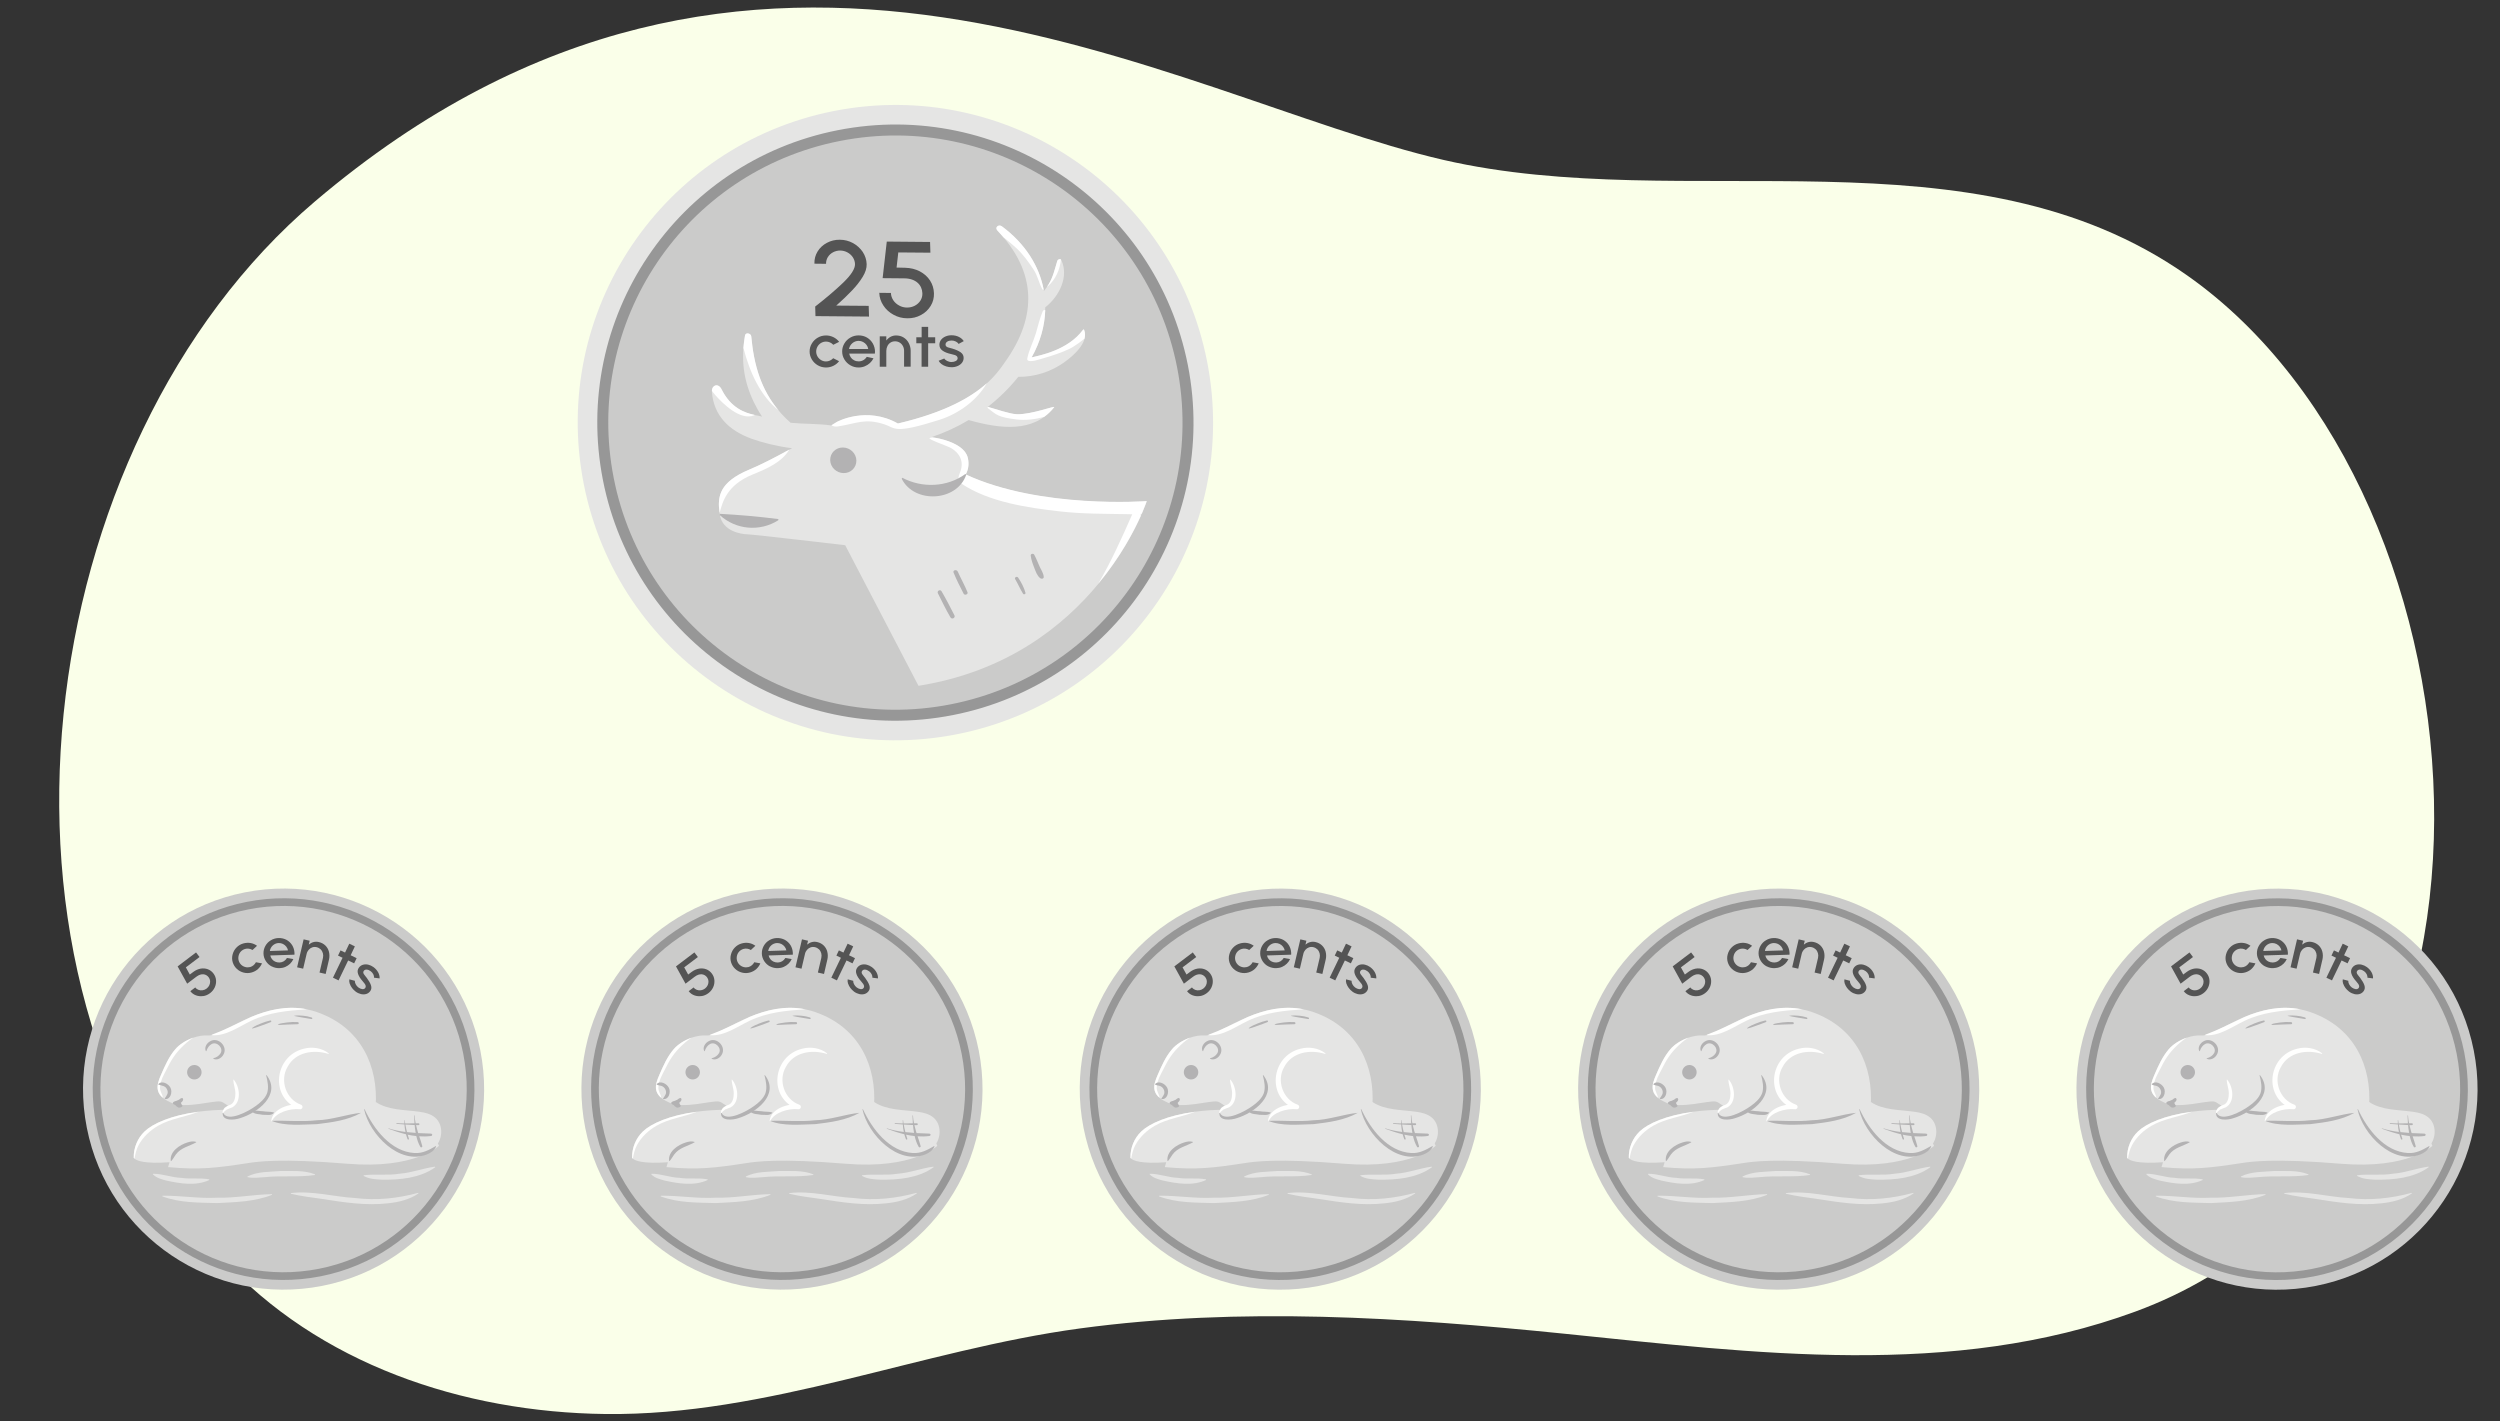 <?xml version="1.0" encoding="UTF-8"?><svg id="e" xmlns="http://www.w3.org/2000/svg" width="380" height="216" viewBox="0 0 380 216"><rect x="0" y="0" width="380" height="216" fill="#333333" stroke="none"/><path d="M219.42,24.31c36.78,8.47,80.24-5.47,113.01,17.54,47.92,33.64,54.86,134.43-7.83,157.5-27.9,10.27-57.97,6.31-86.87,3.37-24.39-2.48-49.16-4.1-73.56-.8-24.13,3.26-47.55,13.3-72.13,13.01-21.75-.26-43.67-7.63-58.36-23.72C-5.81,147.95,4.4,67.54,47.87,30.62c66.82-56.75,130.45-15.78,171.55-6.31Z" fill="#faffe9"/><g><circle cx="136.1" cy="64.24" r="48.28" transform="translate(-9.84 27.48) rotate(-11.13)" fill="#e5e5e4"/><circle cx="136.1" cy="64.24" r="44.47" transform="translate(-9.84 27.48) rotate(-11.13)" fill="#cbcbca" stroke="#979797" stroke-miterlimit="10" stroke-width="1.67"/><g><path d="M146.78,72.11c.39-.69,.53-1.5,.34-2.43-.35-1.74-2.64-2.61-4.23-2.98-.4-.09-.86-.18-1.35-.24,2-.67,3.91-1.54,5.69-2.61,4.83,1.35,9.87,1.98,13-1.94,.25-.32-3.39,1.12-5.65,1.07-1.12-.03-3.33-.84-4.44-1.13,1.73-1.35,3.3-2.89,4.64-4.57,0,0,.02,0,.02,0,2.54,.02,4.97-.79,6.95-2.2,1.39-.99,3.78-3.04,3.04-4.92-.03-.07-.12-.1-.16-.04-2.32,3.16-6.67,3.94-7.83,4.21,1.38-2.45,2.07-5.06,2.08-7.62,2.11-1.64,3.64-4.67,2.43-7.19-.11-.24-.52-.1-.59,.13-.4,1.29-.62,2.43-1.35,3.62-.21,.33-.45,.65-.69,.96-.65-3.67-2.77-7.13-6.39-9.81-.5-.37-1.12,.17-.68,.63,6.05,6.35,5.98,13.11,1.29,19.78-1.54,2.2-4.35,6.73-16.41,9.56-4.78-2.7-9.26-.25-9.26-.25,0,0-.32,.2-.86,.53-2.01-.29-4.19-.21-6.2-.41-3.97-3.5-5.5-7.79-5.98-13.11-.04-.47-.85-.65-.95-.13-.63,3.52-.27,6.77,1.34,10.1,.34,.71,.76,1.46,1.26,2.21-1-.34-4.2-.22-6.16-4.15-.5-1.01-1.55-.64-1.47,.41,.28,3.53,2.51,5.81,6.01,7.09,1.69,.61,3.89,1.16,6.18,1.45-2.25,1.25-4.64,2.49-6.47,3.25-4.75,1.97-4.93,4.24-4.52,6.84,.41,2.6,3.34,2.97,4.16,2.99,.82,.01,14.9,1.66,14.9,1.66l11.14,21.37c26.93-4.29,34.7-28.05,34.7-28.05,0,0-16.18,1.23-27.52-4.05Z" fill="#e5e5e4"/><path d="M149.99,58.25c-1.48,2.6-4.26,4.63-7.21,5.57-7.07,2.24-6.63,1.23-8.35,.68-3.01-.97-4.14-.14-7.06,.32-.41,.06-.74-.01-1-.18,.54-.32,.85-.52,.85-.52,0,0,4.48-2.45,9.26,.25,7.31-1.72,11.22-4.06,13.51-6.12Z" fill="#fff"/><path d="M174.3,76.16s-.24,.72-.76,1.94c-.05,0-.1,.02-.15,.02,0,.1,0,.21,0,.31-1.05,2.34-3.08,6.22-6.45,10.29,1.98-3.4,3.58-6.95,5.16-10.55-.3,0-.61,0-.92-.02-3.34-.06-6.68-.03-10.01-.41-4.98-.56-10.84-1.42-15.03-4.22-.15-.1-.82-.26-.22-1.7,.92-2.24-.84-3.48-1.57-3.82-.74-.34-3.49-1.3-3.02-1.43,.13-.04,.25-.07,.37-.1,.43,.06,.84,.14,1.2,.22,1.6,.38,3.88,1.25,4.23,2.98,.19,.94,.05,1.74-.34,2.44,11.35,5.28,27.52,4.05,27.52,4.05Z" fill="#fff"/><path d="M158.64,44.04c-.08,.01-.17-.01-.21-.09-.54-.96-.68-1.99-1.31-2.95-.77-1.16-1.59-2.33-2.65-3.3-.61-.56-1.26-1.11-1.93-1.62-.3-.35-.61-.7-.94-1.05-.44-.46,.18-1,.68-.64,3.56,2.64,5.68,6.04,6.36,9.64Z" fill="#fff"/><path d="M161.26,39.44c-.14,1.54-.81,3.04-2,4.09-.03,.02-.06,.03-.1,.03,.07-.1,.14-.2,.2-.3,.73-1.18,.95-2.33,1.35-3.62,.06-.2,.39-.34,.54-.2Z" fill="#fff"/><path d="M118.38,62.41c-2.77-2.2-4.42-5.77-5.38-9.54h0c.05-.62,.13-1.25,.24-1.89,.09-.52,.9-.34,.95,.13,.4,4.44,1.53,8.16,4.19,11.3Z" fill="#fff"/><path d="M114.69,63.05s-.02,.06-.06,.08c-2.09,.86-4.75-1.75-5.97-3.15-.16-.18-.31-.37-.45-.56,.02-.94,.99-1.22,1.46-.26,1.46,2.92,3.61,3.6,5.02,3.9Z" fill="#fff"/><path d="M119.99,68.32c-1.15,1.94-3.39,2.91-5.6,3.81-3.93,1.6-4.56,4.19-4.99,5.76,0,.02-.01,.04-.02,.06-.36-2.5-.04-4.68,4.56-6.6,1.72-.71,3.94-1.86,6.06-3.03Z" fill="#fff"/><path d="M164.84,51.48h0c-.55,.45-1.12,.85-1.68,1.21-1.57,1.01-5.7,2.1-5.88,2.13-1.14,.2-1.19-.08-1.12-.41,.28-1.3,.92-2.5,1.3-3.77,.32-1.12,.59-2.26,1.04-3.34,.06-.15,.24-.2,.38-.16-.08,2.42-.77,4.87-2.07,7.18,1.16-.28,5.51-1.06,7.82-4.21,.04-.06,.14-.03,.16,.04,.17,.44,.17,.89,.05,1.33Z" fill="#fff"/><path d="M160.23,61.9c-.46,.58-.96,1.06-1.5,1.45,0,0,0,0,0,0-1.4,.42-2.92,.56-4.19,.41-2.89-.35-3.06-.71-4.41-1.74-.06-.05-.02-.12,.06-.17,1.12,.3,3.29,1.08,4.39,1.11,2.26,.06,5.91-1.38,5.65-1.06Z" fill="#fff"/><path d="M130.17,70c.02,1.07-.85,1.93-1.95,1.91-1.1-.02-2.01-.9-2.03-1.98-.02-1.07,.85-1.93,1.95-1.91,1.1,.02,2.01,.9,2.03,1.98Z" fill="#b3b2b3"/><path d="M146.86,72.17c-1.39,4.09-7.89,4.43-9.8,.6,0,0,.09-.15,.09-.15,3.02,1.6,6.82,1.45,9.6-.58,0,0,.11,.13,.11,.13h0Z" fill="#b3b2b3"/><path d="M158.02,86.11c-.28-.6-.5-1.22-.82-1.8-.13-.23-.56-.14-.53,.13,.07,.64,.3,1.26,.54,1.87,.21,.54,.42,1.2,.91,1.58,.2,.15,.54,.08,.53-.19-.03-.55-.39-1.07-.63-1.58Z" fill="#b3b2b3"/><path d="M154.76,87.8c-.18-.27-.61-.04-.45,.24,.43,.72,.75,1.49,1.19,2.2,.12,.2,.43,.07,.37-.14-.22-.82-.63-1.57-1.11-2.3Z" fill="#b3b2b3"/><path d="M147.06,90.02c-.43-1.07-1.01-2.08-1.48-3.14-.16-.37-.79-.23-.64,.15,.45,1.09,.98,2.15,1.53,3.21,.16,.31,.72,.1,.59-.22Z" fill="#b3b2b3"/><path d="M145.07,93.52c-.63-1.22-1.25-2.45-1.95-3.64-.21-.36-.74-.06-.56,.3,.63,1.23,1.2,2.47,1.91,3.66,.23,.38,.8,.06,.6-.32Z" fill="#b3b2b3"/><path d="M109.41,78.1c2.98,.16,5.95,.42,8.91,.8,0,0-.02,.18-.02,.18-2.81,1.78-6.46,1.46-8.91-.8,0,0,.02-.18,.02-.18h0Z" fill="#b3b2b3"/></g><g><path d="M123.9,46.6c1.63-1.27,3.06-2.48,4.27-3.64,1.21-1.17,1.81-2.11,1.79-2.82-.02-.73-.46-1.4-1.14-1.77-.34-.19-.71-.28-1.11-.29-.79,0-1.5,.39-1.88,1-.19,.32-.28,.65-.27,1.02l-1.77-.02c-.02-.68,.14-1.29,.48-1.85s.82-1,1.42-1.32c.6-.32,1.25-.48,1.97-.47,.72,0,1.38,.18,2,.51,.61,.34,1.1,.79,1.48,1.35,.37,.57,.57,1.19,.59,1.85,.02,.6-.18,1.24-.6,1.93-.42,.69-.97,1.39-1.63,2.08-.66,.7-1.46,1.46-2.39,2.29l4.93,.04,.05,1.63-8.14-.07-.04-1.45Z" fill="#545454"/><path d="M135.83,47.85c-.66-.36-1.18-.83-1.56-1.42-.39-.59-.6-1.23-.62-1.92l1.77,.02c.02,.79,.51,1.52,1.25,1.91,.37,.21,.78,.31,1.21,.31,.86,0,1.62-.41,2.04-1.08,.2-.33,.3-.7,.28-1.1-.04-1.25-.99-2.25-2.76-2.26l-3.28-.03,.63-5.56,6.58,.06,.05,1.63-4.88-.04-.26,2.3,1.29,.03c.82,.02,1.57,.2,2.23,.54,.66,.35,1.18,.81,1.56,1.39,.38,.58,.58,1.24,.6,1.96,.02,.69-.14,1.33-.5,1.91s-.84,1.05-1.47,1.38c-.63,.35-1.32,.51-2.07,.5-.76,0-1.47-.18-2.11-.54Z" fill="#545454"/></g><g><path d="M127.55,54.89c-.23,.3-.52,.54-.87,.71-.35,.17-.72,.26-1.12,.26-.45,0-.87-.11-1.25-.33-.38-.22-.68-.51-.91-.89-.22-.37-.34-.78-.34-1.21s.11-.85,.34-1.22c.22-.37,.52-.67,.91-.89,.38-.22,.79-.33,1.25-.33,.4,0,.77,.09,1.12,.26,.35,.17,.64,.41,.87,.71l-.89,.45c-.28-.31-.69-.49-1.1-.49-.55,0-1.04,.3-1.3,.76-.13,.24-.2,.48-.2,.75,0,.54,.28,1.02,.74,1.3,.23,.14,.48,.21,.75,.21,.42,0,.82-.19,1.1-.49l.89,.45Z" fill="#545454"/><path d="M129.26,55.53c-.38-.22-.68-.51-.91-.89s-.34-.78-.34-1.22,.11-.84,.34-1.22c.22-.37,.52-.67,.91-.89,.38-.22,.79-.33,1.25-.33s.89,.11,1.27,.33c.37,.22,.67,.52,.89,.9,.21,.38,.33,.79,.33,1.25,0,.09,0,.19-.02,.29h-3.9c.09,.45,.35,.82,.76,1.02,.2,.11,.42,.16,.67,.16h.02c.5,0,.94-.25,1.22-.69l1.02,.22c-.27,.55-.74,.98-1.33,1.22-.29,.12-.61,.18-.93,.18-.45,0-.87-.11-1.25-.33Zm2.71-2.48c-.06-.45-.36-.85-.78-1.07-.21-.11-.43-.17-.68-.17-.72,0-1.35,.55-1.46,1.24h2.92Z" fill="#545454"/><path d="M137.42,55.73v-2.41c0-.52-.25-.99-.67-1.25-.22-.13-.45-.19-.71-.19-.52,0-.93,.28-1.15,.72-.11,.22-.17,.47-.17,.73v2.41h-1v-4.62h1v.64c.36-.48,.87-.77,1.48-.77,.43,0,.82,.1,1.15,.31,.34,.21,.6,.49,.78,.84s.29,.74,.29,1.16v2.43h-1Z" fill="#545454"/><path d="M141.08,52.18v3.56h-1v-3.56s-.8,0-.8,0v-.92h.81v-1.58s.99,0,.99,0v1.58h1.07v.92h-1.06Z" fill="#545454"/><path d="M143.13,55.36c-.2-.15-.36-.33-.45-.53l.85-.34c.14,.27,.63,.54,1.1,.54,.25,0,.47-.06,.66-.16,.18-.11,.27-.25,.27-.43,0-.26-.21-.41-.45-.48-.11-.04-.29-.08-.53-.14-.55-.12-.99-.29-1.31-.52-.32-.22-.48-.52-.48-.9,0-.57,.37-1.02,.93-1.26,.28-.12,.58-.18,.91-.18,.4,0,.77,.08,1.1,.24,.33,.16,.58,.37,.76,.65l-.79,.43c-.08-.15-.22-.27-.42-.37-.2-.1-.4-.15-.62-.15-.27,0-.5,.05-.67,.16s-.27,.26-.27,.46c0,.22,.16,.35,.36,.42,.1,.04,.24,.08,.42,.12,.14,.04,.23,.06,.27,.07,.53,.16,.94,.35,1.25,.56,.3,.22,.45,.49,.45,.84v.03c0,.54-.36,.98-.92,1.22-.28,.12-.58,.18-.9,.18-.57,0-1.12-.17-1.53-.47Z" fill="#545454"/></g></g><g><circle cx="43.11" cy="165.54" r="30.48" transform="translate(-31.15 11.44) rotate(-11.13)" fill="#cbcbca"/><circle cx="43.11" cy="165.54" r="28.42" transform="translate(-31.15 11.44) rotate(-11.13)" fill="#cbcbca" stroke="#979797" stroke-miterlimit="10" stroke-width="1.17"/><path d="M57.1,168.12l-14.08,1.21c-7.88,.51-8.39-1.73-9.52-1.9-1.13-.17-5.33,1.15-7.44,.2-.46-.2-.93-.45-1.31-.76-.35-.28-.62-.63-.74-1.07-.22-.8,.12-1.64,.45-2.4,.6-1.38,1.21-2.79,2.2-3.93,.59-.69,1.58-1.34,2.69-1.73,.73-.25,1.51-.4,2.27-.35,.16,.01,.35,0,.56-.05,.7-.16,1.64-.64,2.77-1.22,.95-.49,2.04-1.05,3.23-1.54,2.46-1.03,5.38-1.79,8.51-1.15,.48,.1,.97,.23,1.46,.4,6.81,2.35,9.36,8.32,8.95,14.32Z" fill="#e5e5e4"/><path d="M29.35,157.73s0,.01-.01,.02c-.67,.43-1.28,.98-1.84,1.55-.54,.55-1.01,1.17-1.41,1.82-.4,.66-.71,1.36-1.08,2.03-.53,.98-.7,1.72-.69,2.24,.01,.52,.39,.98,.44,1.47-.35-.28-.62-.63-.74-1.07-.22-.8,.12-1.64,.45-2.4,.6-1.38,1.21-2.79,2.2-3.93,.59-.69,1.58-1.34,2.69-1.73Z" fill="#fffffe"/><path d="M46.7,153.41c-2.95,.2-5.8,.45-8.54,1.76-1.83,.87-3.82,2.35-5.94,2.18-.01,0-.03,0-.03-.02-.02-.02-.01-.05,.02-.06,.93-.34,1.85-.74,2.75-1.16,1.08-.5,2.15-1.04,3.23-1.54,2.46-1.03,5.38-1.79,8.51-1.15Z" fill="#fffffe"/><path d="M31.3,159.79c-.29-.56,.11-1.24,.65-1.52,1.23-.72,2.75,.84,2,2.05-.29,.54-.99,.9-1.53,.61v-.07c.52-.13,.89-.4,1.12-.78,.45-.78-.57-1.82-1.36-1.39-.39,.21-.65,.58-.81,1.08h-.07Z" fill="#b3b2b3"/><path d="M66.72,174.17s-3.65,3.57-13.9,2.72c-10.25-.85-13.68-.32-15.12-.1-4.79,.73-7.32,1.06-12.15,.61l.22-.74c-3.92,.28-5.03-.27-5.33-.55-.09-.08-.11-.14-.11-.14-.04-1.49,.58-2.99,1.66-4.01,1.22-1.16,3.97-2.44,8.23-2.99,1.39-.18,2.94-.29,4.64-.29,0,0,16.79-2.44,23.77-.32,6.99,2.12,8.09,5.81,8.09,5.81Z" fill="#e5e5e4"/><path d="M30.22,168.97c-2.02,.8-4.29,1.05-6.18,2.14-1.23,.71-2.29,1.7-2.97,2.95-.36,.66-.5,1.36-.63,2.06-.09-.08-.11-.14-.11-.14-.04-1.49,.58-2.99,1.66-4.01,1.22-1.16,3.97-2.44,8.23-2.99Z" fill="#fffffe"/><g><path d="M33.89,169.18c-.05,.7,1.16,1.13,2.97,.37,1.12-.47,2.92-1.4,3.77-2.82,.59-.98,.38-2.3-.14-3.31" fill="#e5e5e4"/><path d="M33.93,169.18c.72,1.46,3.94-.33,4.87-1.02,.76-.52,1.5-1.19,1.8-2,.27-.84,.09-1.78-.15-2.72l.06-.03c2.32,2.98-1.38,5.77-4.05,6.56-.78,.28-2.71,.48-2.61-.8,0,0,.07,0,.07,0h0Z" fill="#b3b2b3"/></g><circle cx="29.54" cy="162.98" r="1.1" fill="#b3b2b3"/><path d="M26.32,167.61s.46,.58,.73,.71,.75-.08,.67-.26c-.06-.14-.12-.13-.32-.65" fill="#b3b2b3"/><path d="M24.05,164.8c.55-.62,1.56-.08,1.87,.55,.33,.63,0,1.84-.87,1.7,0,0-.02-.07-.02-.07,.33-.48,.64-.85,.36-1.38-.24-.58-.74-.54-1.31-.74,0,0-.02-.07-.02-.07h0Z" fill="#b3b2b3"/><path d="M26.26,167.67c.19-.38,.48-.24,.75-.43,.33-.08,.29-.28,.69-.36,.41,.29-.18,.77-.45,.9-.27,.07-.88,.29-.98-.11h0Z" fill="#b3b2b3"/><path d="M25.96,176.46c-.2-1.42,1.35-2.45,2.54-2.81,.42-.13,.86-.23,1.32-.08v.07c-1.07,.6-2.32,.79-3.09,1.84-.24,.32-.39,.65-.7,1h-.07Z" fill="#b3b2b3"/><path d="M41.08,155.11c-.5,.11-.96,.27-1.43,.46-.45,.18-.93,.38-1.32,.68-.04,.03-.02,.09,.04,.08,.48-.1,.94-.29,1.4-.45,.47-.17,.93-.33,1.39-.52,.14-.06,.1-.28-.07-.24Z" fill="#b3b2b3"/><path d="M45.26,155.36c-.54-.04-1.06-.02-1.6,.05-.25,.03-.5,.06-.74,.11-.21,.05-.51,.07-.68,.21,0,0,0,.02,0,.02,.2,.08,.49,.02,.71,.02,.26,0,.51-.03,.77-.04,.51-.02,1.02-.03,1.54-.05,.21-.01,.2-.3,0-.32Z" fill="#b3b2b3"/><path d="M47.39,154.66c-.43-.14-.86-.23-1.31-.27-.45-.04-.89-.07-1.34,0-.02,0-.03,.04,0,.04,.43,.11,.87,.17,1.31,.25,.44,.08,.87,.16,1.31,.22,.14,.02,.15-.19,.03-.23Z" fill="#b3b2b3"/><g><path d="M37.6,178.83c1.6-.79,3.39-.69,5.12-.84,1.73,.03,3.51-.15,5.16,.51,0,0,0,.1,0,.1-2.55,.38-5.1,.06-7.67,.33-.85,.04-1.68,.2-2.58,0l-.02-.1h0Z" fill="#e5e5e4"/><path d="M24.69,181.75c2.81-.04,5.53,.46,8.33,.3,2.8,.07,5.51-.49,8.32-.54,0,0,.02,.1,.02,.1-2.64,1.06-5.53,1.11-8.33,1.26-2.81-.08-5.7-.02-8.36-1.02,0,0,.02-.1,.02-.1h0Z" fill="#e5e5e4"/><path d="M55.28,178.64c1.86-.23,3.63,.07,5.47-.24,1.86-.14,3.51-.82,5.37-1.07,0,0,.04,.09,.04,.09-2.3,1.66-5.37,1.93-8.13,1.89-.94-.05-1.89-.09-2.76-.57l.02-.1h0Z" fill="#e5e5e4"/><path d="M44.2,181.35c3.29-.4,6.53,.57,9.79,.75,3.25,.4,6.42,.07,9.58-.79,0,0,.04,.09,.04,.09-1.39,.96-3.08,1.35-4.72,1.51-3.3,.37-6.61-.15-9.85-.66-1.62-.24-3.22-.41-4.83-.8v-.1h0Z" fill="#e5e5e4"/><path d="M23.28,178.41c1.49,0,2.77,.57,4.24,.62,1.45,.23,2.82-.04,4.28,.23,0,0,.02,.1,.02,.1-2.03,.95-4.45,.55-6.57,.08-.71-.2-1.45-.37-2.01-.94l.04-.09h0Z" fill="#e5e5e4"/></g><g><path d="M49.96,160.15c-1.49-.79-3.39-.79-4.85,.05s-2.42,2.53-2.33,4.21c.09,1.69,1.25,3.28,2.85,3.83-1.13-.28-4.17,.61-4.35,2.17" fill="#e5e5e4"/><path d="M49.93,160.2c-2.3-.73-5.06-.27-6.23,1.98-1.21,2.05-.21,4.94,2.04,5.73,.19,.07,.29,.27,.22,.46-.06,.18-.25,.27-.42,.23-1.37-.14-3.6,.44-4.21,1.82,0,0-.1-.01-.1-.01,.15-1.9,2.83-2.74,4.48-2.51,0,0-.2,.69-.2,.69-4.58-1.63-3.87-8.1,.68-9.19,1.3-.34,2.77-.1,3.79,.72l-.05,.09h0Z" fill="#fffffe"/></g><g><path d="M41.28,170.41c1.2,.14,7.5,1.01,13.6-1.29" fill="#e5e5e4"/><path d="M41.28,170.37c2.3-.09,4.56,.18,6.85-.09,2.28-.04,4.6-.92,6.75-1.13-2.04,1.15-4.42,1.44-6.7,1.72-2.24,.05-4.88,.35-6.9-.5h0Z" fill="#b3b2b3"/></g><path d="M57.09,167.49c1.91,1.28,4.38,1.18,6.66,1.5,.87,.12,1.76,.33,2.42,.91,1.2,1.05,1.16,3.11,.1,4.31-1.06,1.2-2.85,1.57-4.4,1.19s-2.8-1.48-3.95-2.59c-1.84-1.78-2.54-4.22-2.54-4.22" fill="#e5e5e4"/><path d="M35.52,164.1c.94,1.08,1.23,3.42-.21,4.22-.52,.19-1.07,.37-1.39,.86-.25-.01,.06-.72,.35-.88,.27-.2,.55-.32,.86-.43l-.04,.02c.53-.3,.69-1,.69-1.67,.01-.73-.3-1.35-.31-2.1,0,0,.06-.03,.06-.03h0Z" fill="#fffffe"/><path d="M65.53,172.31c-.65-.02-1.31-.04-1.96-.08-.03-.09-.06-.19-.09-.28-.09-.3-.17-.62-.24-.93,.13,0,.26,0,.38,0,.18,0,.18-.28,0-.28-.15,0-.3,0-.44,0-.08-.39-.14-.79-.16-1.18,0-.04-.07-.04-.07,0,.01,.4,.03,.79,.05,1.18-.35,0-.7,.01-1.04,.02-.12,0-.25,0-.37,0-.02-.17-.05-.33-.07-.5,0-.03-.05-.03-.05,0,0,.17,0,.33,0,.5-.39,0-.78-.02-1.17-.05-.08,0-.08,.11,0,.12,.39,.03,.78,.06,1.18,.09,.02,.38,.07,.76,.15,1.14-.86-.11-1.72-.28-2.56-.55-.04-.01-.05,.04-.02,.06,.87,.33,1.76,.62,2.66,.84,.07,.25,.14,.5,.24,.74,.05,.12,.25,.08,.21-.06-.07-.21-.13-.41-.19-.62,.43,.09,.87,.17,1.31,.21,.13,.58,.32,1.15,.62,1.65,.09,.15,.33,.05,.29-.12-.13-.5-.3-1-.47-1.49,.6,.04,1.2,.03,1.81-.05,.22-.03,.23-.34,0-.35Zm-3.66-.22c-.1-.38-.18-.77-.25-1.16,.47,.04,.94,.06,1.41,.08,.03,.33,.06,.65,.12,.98,.01,.07,.03,.14,.04,.21-.44-.03-.88-.07-1.32-.12Z" fill="#b3b2b3"/><path d="M66.3,174.24c-.24,.62-.83,1-1.42,1.24-4.18,1.65-8.72-3.05-9.54-6.87,0,0,.07-.02,.07-.02,1.4,3.03,4.02,6.47,7.6,6.67,1.21,.08,2.2-.46,3.23-1.06,0,0,.05,.05,.05,.05h0Z" fill="#b3b2b3"/><path d="M38.32,168.92c.43-.24,1.2,0,1.68-.01,.56,.11,1.05,.02,1.62,.18,0,0,.03,.06,.03,.06-.45,.5-1.13,.27-1.7,.3-.57-.13-1.16-.04-1.63-.46,0,0,0-.07,0-.07h0Z" fill="#b3b2b3"/><g><path d="M30.88,151.4c-.39,.06-.75,.02-1.1-.11-.35-.13-.63-.34-.85-.63l.75-.57c.25,.34,.68,.5,1.12,.43,.22-.03,.42-.12,.61-.26,.37-.28,.56-.71,.53-1.14-.02-.21-.09-.4-.22-.57-.4-.53-1.11-.66-1.87-.09l-1.4,1.06-1.45-2.63,2.8-2.12,.53,.7-2.08,1.57,.6,1.09,.55-.41c.35-.26,.73-.42,1.11-.49,.39-.06,.75-.03,1.09,.1,.34,.13,.63,.35,.86,.66,.22,.3,.35,.63,.38,1,.03,.37-.03,.73-.19,1.08-.16,.35-.4,.65-.72,.89-.32,.24-.68,.4-1.06,.45Z" fill="#545454"/><path d="M39.83,146.41c-.13,.33-.34,.62-.6,.87-.27,.25-.59,.42-.95,.53-.41,.12-.82,.13-1.22,.03-.41-.1-.76-.29-1.06-.57-.3-.28-.51-.62-.63-1.01-.12-.4-.12-.8-.01-1.2,.11-.4,.3-.75,.59-1.04,.29-.3,.64-.51,1.05-.62,.36-.1,.73-.12,1.09-.06,.36,.06,.69,.21,.98,.42l-.69,.64c-.34-.21-.76-.27-1.13-.16-.5,.15-.87,.54-.98,1.03-.06,.25-.06,.49,.01,.74,.14,.49,.53,.86,1.01,.98,.25,.07,.49,.06,.74,0,.38-.11,.7-.39,.87-.73l.93,.17Z" fill="#545454"/><path d="M41.3,146.9c-.37-.19-.66-.46-.89-.81-.22-.35-.35-.73-.36-1.14-.01-.41,.08-.8,.28-1.16,.2-.36,.47-.65,.83-.86,.35-.22,.74-.33,1.17-.35,.44-.01,.84,.08,1.21,.27,.36,.2,.65,.47,.87,.82,.21,.35,.33,.74,.35,1.17,0,.09,0,.18,0,.27l-3.68,.12c.09,.42,.36,.76,.75,.94,.2,.09,.41,.13,.64,.13,0,0,.01,0,.02,0,.48-.02,.88-.26,1.13-.69l.97,.17c-.24,.53-.67,.95-1.22,1.19-.27,.12-.57,.18-.88,.19-.43,.01-.83-.08-1.19-.27Zm2.48-2.43c-.08-.42-.37-.79-.77-.99-.2-.1-.42-.14-.65-.14-.68,.02-1.26,.56-1.34,1.21l2.76-.09Z" fill="#545454"/><path d="M48.57,147.82l.52-2.22c.11-.48-.02-.97-.35-1.3-.17-.16-.37-.27-.61-.33-.47-.11-.92,.06-1.22,.41-.15,.18-.26,.39-.31,.64l-.52,2.22-.92-.21,.99-4.25,.92,.21-.14,.59c.44-.37,.97-.52,1.53-.39,.4,.09,.73,.27,1,.53,.26,.26,.45,.58,.54,.95s.1,.74,.02,1.13l-.52,2.24-.92-.21Z" fill="#545454"/><path d="M52.92,145.99l-1.46,3.03-.85-.41,1.46-3.03-.69-.33,.38-.79,.69,.33,.64-1.35,.85,.41-.64,1.35,.91,.44-.38,.79-.91-.44Z" fill="#545454"/><path d="M53.15,149.51c-.07-.23-.09-.45-.05-.65l.84,.22c-.04,.28,.18,.76,.54,1.02,.19,.14,.39,.22,.59,.25,.2,.02,.34-.04,.45-.18,.14-.2,.06-.43-.07-.62-.07-.09-.18-.23-.32-.4-.36-.4-.6-.78-.71-1.13-.12-.35-.07-.67,.14-.95,.32-.43,.85-.57,1.42-.44,.28,.07,.54,.19,.79,.37,.31,.23,.54,.49,.71,.8,.16,.3,.24,.61,.22,.92l-.85-.11c.02-.16-.02-.33-.11-.52-.1-.19-.23-.34-.39-.46-.21-.15-.41-.24-.6-.25-.19-.02-.35,.05-.46,.2-.12,.17-.08,.35,.04,.52,.06,.08,.14,.19,.25,.33,.09,.11,.14,.17,.17,.21,.31,.42,.53,.79,.64,1.13,.11,.33,.07,.63-.12,.89,0,0-.01,.02-.02,.02-.3,.41-.83,.55-1.39,.42-.28-.07-.55-.19-.79-.37-.43-.32-.76-.76-.91-1.22Z" fill="#545454"/></g></g><g><circle cx="118.86" cy="165.54" r="30.48" transform="translate(-29.72 26.06) rotate(-11.13)" fill="#cbcbca"/><circle cx="118.86" cy="165.54" r="28.42" transform="translate(-29.72 26.06) rotate(-11.13)" fill="#cbcbca" stroke="#979797" stroke-miterlimit="10" stroke-width="1.17"/><path d="M132.85,168.12l-14.08,1.21c-7.88,.51-8.39-1.73-9.52-1.9-1.13-.17-5.32,1.15-7.44,.2-.46-.2-.93-.45-1.31-.76-.35-.28-.62-.63-.74-1.07-.22-.8,.12-1.64,.45-2.4,.6-1.38,1.21-2.79,2.2-3.93,.59-.69,1.58-1.34,2.69-1.73,.73-.25,1.51-.4,2.27-.35,.16,.01,.35,0,.56-.05,.7-.16,1.64-.64,2.77-1.22,.95-.49,2.04-1.05,3.23-1.54,2.46-1.03,5.38-1.79,8.51-1.15,.48,.1,.97,.23,1.46,.4,6.81,2.35,9.36,8.32,8.95,14.32Z" fill="#e5e5e4"/><path d="M105.1,157.73s0,.01-.01,.02c-.67,.43-1.28,.98-1.84,1.55-.54,.55-1.01,1.17-1.41,1.82-.4,.66-.71,1.36-1.08,2.03-.53,.98-.7,1.72-.69,2.24,.01,.52,.39,.98,.44,1.47-.35-.28-.62-.63-.74-1.07-.22-.8,.12-1.64,.45-2.4,.6-1.38,1.21-2.79,2.2-3.93,.59-.69,1.58-1.34,2.69-1.73Z" fill="#fffffe"/><path d="M122.45,153.41c-2.95,.2-5.8,.45-8.54,1.76-1.83,.87-3.82,2.35-5.94,2.18-.01,0-.03,0-.03-.02-.02-.02-.01-.05,.02-.06,.93-.34,1.85-.74,2.75-1.16,1.08-.5,2.15-1.04,3.23-1.54,2.46-1.03,5.38-1.79,8.51-1.15Z" fill="#fffffe"/><path d="M107.05,159.79c-.29-.56,.11-1.24,.65-1.52,1.23-.72,2.75,.84,2,2.05-.29,.54-.99,.9-1.53,.61v-.07c.52-.13,.89-.4,1.12-.78,.45-.78-.57-1.82-1.36-1.39-.39,.21-.65,.58-.81,1.08h-.07Z" fill="#b3b2b3"/><path d="M142.47,174.17s-3.65,3.57-13.9,2.72c-10.25-.85-13.68-.32-15.12-.1-4.79,.73-7.32,1.06-12.15,.61l.22-.74c-3.92,.28-5.03-.27-5.33-.55-.09-.08-.11-.14-.11-.14-.04-1.49,.58-2.99,1.66-4.01,1.22-1.16,3.97-2.44,8.23-2.99,1.39-.18,2.94-.29,4.64-.29,0,0,16.79-2.44,23.77-.32,6.99,2.12,8.09,5.81,8.09,5.81Z" fill="#e5e5e4"/><path d="M105.97,168.97c-2.02,.8-4.29,1.05-6.18,2.14-1.23,.71-2.29,1.7-2.97,2.95-.36,.66-.5,1.36-.63,2.06-.09-.08-.11-.14-.11-.14-.04-1.49,.58-2.99,1.66-4.01,1.22-1.16,3.97-2.44,8.23-2.99Z" fill="#fffffe"/><g><path d="M109.64,169.18c-.05,.7,1.16,1.13,2.97,.37,1.12-.47,2.92-1.4,3.77-2.82,.59-.98,.38-2.3-.14-3.31" fill="#e5e5e4"/><path d="M109.68,169.18c.72,1.46,3.94-.33,4.87-1.02,.76-.52,1.5-1.19,1.8-2,.27-.84,.09-1.78-.15-2.72l.06-.03c2.32,2.98-1.38,5.77-4.05,6.56-.78,.28-2.71,.48-2.61-.8,0,0,.07,0,.07,0h0Z" fill="#b3b2b3"/></g><circle cx="105.29" cy="162.98" r="1.1" fill="#b3b2b3"/><path d="M102.07,167.61s.46,.58,.73,.71,.75-.08,.67-.26c-.06-.14-.12-.13-.32-.65" fill="#b3b2b3"/><path d="M99.8,164.8c.55-.62,1.56-.08,1.87,.55,.33,.63,0,1.84-.87,1.7,0,0-.02-.07-.02-.07,.2-.3,.33-.46,.42-.69,.15-.46-.13-1-.56-1.19-.13-.1-.77-.11-.84-.3h0Z" fill="#b3b2b3"/><path d="M102.01,167.67c.19-.38,.48-.24,.75-.43,.33-.08,.29-.28,.69-.36,.41,.29-.18,.77-.45,.9-.27,.07-.88,.29-.98-.11h0Z" fill="#b3b2b3"/><path d="M101.71,176.46c-.2-1.42,1.35-2.45,2.54-2.81,.42-.13,.86-.23,1.32-.08v.07c-1.07,.6-2.32,.79-3.09,1.84-.24,.32-.39,.65-.7,1h-.07Z" fill="#b3b2b3"/><path d="M116.83,155.11c-.5,.11-.96,.27-1.43,.46-.45,.18-.93,.38-1.32,.68-.04,.03-.02,.09,.04,.08,.48-.1,.94-.29,1.4-.45,.47-.17,.93-.33,1.39-.52,.14-.06,.1-.28-.07-.24Z" fill="#b3b2b3"/><path d="M121.01,155.36c-.54-.04-1.06-.02-1.6,.05-.25,.03-.5,.06-.74,.11-.21,.05-.51,.07-.68,.21,0,0,0,.02,0,.02,.2,.08,.49,.02,.71,.02,.26,0,.51-.03,.77-.04,.51-.02,1.02-.03,1.54-.05,.21-.01,.2-.3,0-.32Z" fill="#b3b2b3"/><path d="M123.14,154.66c-.43-.14-.86-.23-1.31-.27-.45-.04-.89-.07-1.34,0-.02,0-.03,.04,0,.04,.43,.11,.87,.17,1.31,.25,.44,.08,.87,.16,1.31,.22,.14,.02,.15-.19,.03-.23Z" fill="#b3b2b3"/><g><path d="M113.35,178.83c1.6-.79,3.39-.69,5.12-.84,1.73,.03,3.51-.15,5.16,.51,0,0,0,.1,0,.1-2.55,.38-5.1,.06-7.67,.33-.85,.04-1.68,.2-2.58,0l-.02-.1h0Z" fill="#e5e5e4"/><path d="M100.44,181.75c2.81-.04,5.53,.46,8.33,.3,2.8,.07,5.51-.49,8.32-.54,0,0,.02,.1,.02,.1-2.64,1.06-5.53,1.11-8.33,1.26-2.81-.08-5.7-.02-8.36-1.02,0,0,.02-.1,.02-.1h0Z" fill="#e5e5e4"/><path d="M131.03,178.64c1.86-.23,3.63,.07,5.47-.24,1.86-.14,3.51-.82,5.37-1.07,0,0,.04,.09,.04,.09-2.3,1.66-5.37,1.93-8.13,1.89-.94-.05-1.89-.09-2.76-.57l.02-.1h0Z" fill="#e5e5e4"/><path d="M119.95,181.35c3.29-.4,6.53,.57,9.79,.75,3.25,.4,6.42,.07,9.58-.79,0,0,.04,.09,.04,.09-1.39,.96-3.08,1.35-4.72,1.51-3.3,.37-6.61-.15-9.85-.66-1.62-.24-3.22-.41-4.83-.8v-.1h0Z" fill="#e5e5e4"/><path d="M99.03,178.41c1.49,0,2.77,.57,4.24,.62,1.45,.23,2.82-.04,4.28,.23,0,0,.02,.1,.02,.1-2.03,.95-4.45,.55-6.57,.08-.71-.2-1.45-.37-2.01-.94l.04-.09h0Z" fill="#e5e5e4"/></g><g><path d="M125.71,160.15c-1.49-.79-3.39-.79-4.85,.05s-2.42,2.53-2.33,4.21c.09,1.69,1.25,3.28,2.85,3.83-1.13-.28-4.17,.61-4.35,2.17" fill="#e5e5e4"/><path d="M125.68,160.2c-2.3-.73-5.06-.27-6.23,1.98-1.21,2.05-.21,4.94,2.04,5.73,.19,.07,.29,.27,.22,.46-.06,.18-.25,.27-.42,.23-1.37-.14-3.6,.44-4.21,1.82,0,0-.1-.01-.1-.01,.15-1.9,2.83-2.74,4.48-2.51,0,0-.2,.69-.2,.69-4.58-1.63-3.87-8.1,.68-9.19,1.3-.34,2.77-.1,3.79,.72l-.05,.09h0Z" fill="#fffffe"/></g><g><path d="M117.03,170.41c1.2,.14,7.5,1.01,13.6-1.29" fill="#e5e5e4"/><path d="M117.03,170.37c2.3-.09,4.56,.18,6.85-.09,2.28-.04,4.6-.92,6.75-1.13-2.04,1.15-4.42,1.44-6.7,1.72-2.24,.05-4.88,.35-6.9-.5h0Z" fill="#b3b2b3"/></g><path d="M132.84,167.49c1.91,1.28,4.38,1.18,6.66,1.5,.87,.12,1.76,.33,2.42,.91,1.2,1.05,1.16,3.11,.1,4.31-1.06,1.2-2.85,1.57-4.4,1.19s-2.8-1.48-3.95-2.59c-1.84-1.78-2.54-4.22-2.54-4.22" fill="#e5e5e4"/><path d="M111.27,164.1c.94,1.08,1.23,3.42-.21,4.22-.52,.19-1.07,.37-1.39,.86-.25-.01,.06-.72,.35-.88,.26-.2,.55-.32,.86-.43l-.04,.02c.53-.3,.69-1,.69-1.67,.01-.73-.3-1.35-.31-2.1,0,0,.06-.03,.06-.03h0Z" fill="#fffffe"/><path d="M141.28,172.31c-.65-.02-1.31-.04-1.96-.08-.03-.09-.06-.19-.09-.28-.09-.3-.17-.62-.24-.93,.13,0,.26,0,.38,0,.18,0,.18-.28,0-.28-.15,0-.3,0-.44,0-.08-.39-.14-.79-.16-1.18,0-.04-.07-.04-.07,0,.01,.4,.03,.79,.05,1.18-.35,0-.7,.01-1.04,.02-.12,0-.25,0-.37,0-.02-.17-.05-.33-.07-.5,0-.03-.05-.03-.05,0,0,.17,0,.33,0,.5-.39,0-.78-.02-1.17-.05-.08,0-.08,.11,0,.12,.39,.03,.78,.06,1.18,.09,.02,.38,.07,.76,.15,1.14-.86-.11-1.72-.28-2.56-.55-.04-.01-.05,.04-.02,.06,.87,.33,1.76,.62,2.66,.84,.07,.25,.14,.5,.24,.74,.05,.12,.25,.08,.21-.06-.07-.21-.13-.41-.19-.62,.43,.09,.87,.17,1.31,.21,.13,.58,.32,1.15,.62,1.65,.09,.15,.33,.05,.29-.12-.13-.5-.3-1-.47-1.49,.6,.04,1.2,.03,1.81-.05,.22-.03,.23-.34,0-.35Zm-3.66-.22c-.1-.38-.18-.77-.25-1.16,.47,.04,.94,.06,1.41,.08,.03,.33,.06,.65,.12,.98,.01,.07,.03,.14,.04,.21-.44-.03-.88-.07-1.32-.12Z" fill="#b3b2b3"/><path d="M142.05,174.24c-.24,.62-.83,1-1.42,1.24-4.18,1.65-8.72-3.05-9.54-6.87,0,0,.07-.02,.07-.02,1.4,3.03,4.02,6.47,7.6,6.67,1.21,.08,2.2-.46,3.23-1.06,0,0,.05,.05,.05,.05h0Z" fill="#b3b2b3"/><path d="M114.07,168.92c.43-.24,1.2,0,1.68-.01,.56,.11,1.05,.02,1.62,.18,0,0,.03,.06,.03,.06-.45,.5-1.13,.27-1.7,.3-.57-.13-1.16-.04-1.63-.46,0,0,0-.07,0-.07h0Z" fill="#b3b2b3"/><g><path d="M106.63,151.4c-.39,.06-.75,.02-1.1-.11-.35-.13-.63-.34-.85-.63l.75-.57c.25,.34,.68,.5,1.12,.43,.22-.03,.42-.12,.61-.26,.37-.28,.56-.71,.53-1.14-.02-.21-.09-.4-.22-.57-.4-.53-1.11-.66-1.87-.09l-1.4,1.06-1.45-2.63,2.8-2.12,.53,.7-2.08,1.57,.6,1.09,.55-.41c.35-.26,.73-.42,1.11-.49,.39-.06,.75-.03,1.09,.1,.34,.13,.63,.35,.86,.66,.22,.3,.35,.63,.38,1,.03,.37-.03,.73-.19,1.08-.16,.35-.4,.65-.72,.89-.32,.24-.68,.4-1.06,.45Z" fill="#545454"/><path d="M115.58,146.41c-.13,.33-.34,.62-.6,.87-.27,.25-.59,.42-.95,.53-.41,.12-.82,.13-1.22,.03-.41-.1-.76-.29-1.06-.57-.3-.28-.51-.62-.63-1.01-.12-.4-.12-.8-.01-1.2,.11-.4,.3-.75,.59-1.04,.29-.3,.64-.51,1.05-.62,.36-.1,.73-.12,1.09-.06,.36,.06,.69,.21,.98,.42l-.69,.64c-.34-.21-.76-.27-1.13-.16-.5,.15-.87,.54-.98,1.03-.06,.25-.06,.49,.01,.74,.14,.49,.53,.86,1.01,.98,.25,.07,.49,.06,.74,0,.38-.11,.7-.39,.87-.73l.93,.17Z" fill="#545454"/><path d="M117.05,146.9c-.37-.19-.66-.46-.89-.81-.22-.35-.35-.73-.36-1.14-.01-.41,.08-.8,.28-1.16,.2-.36,.47-.65,.83-.86,.35-.22,.74-.33,1.17-.35,.44-.01,.84,.08,1.21,.27,.36,.2,.65,.47,.87,.82,.21,.35,.33,.74,.35,1.17,0,.09,0,.18,0,.27l-3.68,.12c.09,.42,.36,.76,.75,.94,.2,.09,.41,.13,.64,.13,0,0,.01,0,.02,0,.48-.02,.88-.26,1.13-.69l.97,.17c-.24,.53-.67,.95-1.22,1.19-.27,.12-.57,.18-.88,.19-.43,.01-.83-.08-1.19-.27Zm2.48-2.43c-.08-.42-.37-.79-.77-.99-.2-.1-.42-.14-.65-.14-.68,.02-1.26,.56-1.34,1.21l2.76-.09Z" fill="#545454"/><path d="M124.32,147.82l.52-2.22c.11-.48-.02-.97-.35-1.3-.17-.16-.37-.27-.61-.33-.47-.11-.92,.06-1.22,.41-.15,.18-.26,.39-.31,.64l-.52,2.22-.92-.21,.99-4.25,.92,.21-.14,.59c.44-.37,.97-.52,1.53-.39,.4,.09,.73,.27,1,.53,.26,.26,.45,.58,.54,.95s.1,.74,.02,1.13l-.52,2.24-.92-.21Z" fill="#545454"/><path d="M128.67,145.99l-1.46,3.03-.85-.41,1.46-3.03-.69-.33,.38-.79,.69,.33,.64-1.35,.85,.41-.64,1.35,.91,.44-.38,.79-.91-.44Z" fill="#545454"/><path d="M128.9,149.51c-.07-.23-.09-.45-.05-.65l.84,.22c-.04,.28,.18,.76,.54,1.02,.19,.14,.39,.22,.59,.25,.2,.02,.34-.04,.45-.18,.14-.2,.06-.43-.07-.62-.07-.09-.18-.23-.32-.4-.36-.4-.6-.78-.71-1.13-.12-.35-.07-.67,.14-.95,.32-.43,.85-.57,1.42-.44,.28,.07,.54,.19,.79,.37,.31,.23,.54,.49,.71,.8,.16,.3,.24,.61,.22,.92l-.85-.11c.02-.16-.02-.33-.11-.52-.1-.19-.23-.34-.39-.46-.21-.15-.41-.24-.6-.25-.19-.02-.35,.05-.46,.2-.12,.17-.08,.35,.04,.52,.06,.08,.14,.19,.25,.33,.09,.11,.14,.17,.17,.21,.31,.42,.53,.79,.64,1.13,.11,.33,.07,.63-.12,.89,0,0-.01,.02-.02,.02-.3,.41-.83,.55-1.39,.42-.28-.07-.55-.19-.79-.37-.43-.32-.76-.76-.91-1.22Z" fill="#545454"/></g></g><g><circle cx="194.61" cy="165.54" r="30.48" transform="translate(-28.3 40.69) rotate(-11.13)" fill="#cbcbca"/><circle cx="194.61" cy="165.54" r="28.42" transform="translate(-28.3 40.69) rotate(-11.13)" fill="#cbcbca" stroke="#979797" stroke-miterlimit="10" stroke-width="1.17"/><path d="M208.6,168.12l-14.08,1.21c-7.88,.51-8.39-1.73-9.52-1.9-1.13-.17-5.32,1.15-7.44,.2-.46-.2-.93-.45-1.31-.76-.35-.28-.62-.63-.74-1.07-.22-.8,.12-1.64,.45-2.4,.6-1.38,1.21-2.79,2.2-3.93,.59-.69,1.58-1.34,2.69-1.73,.73-.25,1.51-.4,2.27-.35,.16,.01,.35,0,.56-.05,.7-.16,1.64-.64,2.77-1.22,.95-.49,2.04-1.05,3.23-1.54,2.46-1.03,5.38-1.79,8.51-1.15,.48,.1,.97,.23,1.46,.4,6.81,2.35,9.36,8.32,8.95,14.32Z" fill="#e5e5e4"/><path d="M180.85,157.73s0,.01-.01,.02c-.67,.43-1.28,.98-1.84,1.55-.54,.55-1.01,1.17-1.41,1.82-.4,.66-.71,1.36-1.08,2.03-.53,.98-.7,1.72-.69,2.24,.01,.52,.39,.98,.44,1.47-.35-.28-.62-.63-.74-1.07-.22-.8,.12-1.64,.45-2.4,.6-1.38,1.21-2.79,2.2-3.93,.59-.69,1.58-1.34,2.69-1.73Z" fill="#fffffe"/><path d="M198.2,153.41c-2.95,.2-5.8,.45-8.54,1.76-1.83,.87-3.82,2.35-5.94,2.18-.01,0-.03,0-.03-.02-.02-.02-.01-.05,.02-.06,.93-.34,1.85-.74,2.75-1.16,1.08-.5,2.15-1.04,3.23-1.54,2.46-1.03,5.38-1.79,8.51-1.15Z" fill="#fffffe"/><path d="M182.8,159.79c-.29-.56,.11-1.24,.65-1.52,1.23-.72,2.75,.84,2,2.05-.29,.54-.99,.9-1.53,.61v-.07c.52-.13,.89-.4,1.12-.78,.45-.78-.57-1.82-1.36-1.39-.39,.21-.65,.58-.81,1.08h-.07Z" fill="#b3b2b3"/><path d="M218.22,174.17s-3.65,3.57-13.9,2.72c-10.25-.85-13.68-.32-15.12-.1-4.79,.73-7.32,1.06-12.15,.61l.22-.74c-3.92,.28-5.03-.27-5.33-.55-.09-.08-.11-.14-.11-.14-.04-1.49,.58-2.99,1.66-4.01,1.22-1.16,3.97-2.44,8.23-2.99,1.39-.18,2.94-.29,4.64-.29,0,0,16.79-2.44,23.77-.32,6.99,2.12,8.09,5.81,8.09,5.81Z" fill="#e5e5e4"/><path d="M181.72,168.97c-2.02,.8-4.29,1.05-6.18,2.14-1.23,.71-2.29,1.7-2.97,2.95-.36,.66-.5,1.36-.63,2.06-.09-.08-.11-.14-.11-.14-.04-1.49,.58-2.99,1.66-4.01,1.22-1.16,3.97-2.44,8.23-2.99Z" fill="#fffffe"/><g><path d="M185.39,169.18c-.05,.7,1.16,1.13,2.97,.37,1.12-.47,2.92-1.4,3.77-2.82,.59-.98,.38-2.3-.14-3.31" fill="#e5e5e4"/><path d="M185.43,169.18c.72,1.46,3.94-.33,4.87-1.02,.76-.52,1.5-1.19,1.8-2,.27-.84,.09-1.78-.15-2.72l.06-.03c2.32,2.98-1.38,5.77-4.05,6.56-.78,.28-2.71,.48-2.61-.8,0,0,.07,0,.07,0h0Z" fill="#b3b2b3"/></g><circle cx="181.04" cy="162.98" r="1.1" fill="#b3b2b3"/><path d="M177.82,167.61s.46,.58,.73,.71,.75-.08,.67-.26c-.06-.14-.12-.13-.32-.65" fill="#b3b2b3"/><path d="M175.55,164.8c.55-.62,1.56-.08,1.87,.55,.33,.63,0,1.84-.87,1.7,0,0-.02-.07-.02-.07,.2-.3,.33-.46,.42-.69,.15-.46-.13-1-.56-1.19-.13-.1-.77-.11-.84-.3h0Z" fill="#b3b2b3"/><path d="M177.76,167.67c.19-.38,.48-.24,.75-.43,.33-.08,.29-.28,.69-.36,.41,.29-.18,.77-.45,.9-.27,.07-.88,.29-.98-.11h0Z" fill="#b3b2b3"/><path d="M177.46,176.46c-.2-1.42,1.35-2.45,2.54-2.81,.42-.13,.86-.23,1.32-.08v.07c-1.07,.6-2.32,.79-3.09,1.84-.24,.32-.39,.65-.7,1h-.07Z" fill="#b3b2b3"/><path d="M192.58,155.11c-.5,.11-.96,.27-1.43,.46-.45,.18-.93,.38-1.32,.68-.04,.03-.02,.09,.04,.08,.48-.1,.94-.29,1.4-.45,.47-.17,.93-.33,1.39-.52,.14-.06,.1-.28-.07-.24Z" fill="#b3b2b3"/><path d="M196.76,155.36c-.54-.04-1.06-.02-1.6,.05-.25,.03-.5,.06-.74,.11-.21,.05-.51,.07-.68,.21,0,0,0,.02,0,.02,.2,.08,.49,.02,.71,.02,.26,0,.51-.03,.77-.04,.51-.02,1.02-.03,1.54-.05,.21-.01,.2-.3,0-.32Z" fill="#b3b2b3"/><path d="M198.89,154.66c-.43-.14-.86-.23-1.31-.27-.45-.04-.89-.07-1.34,0-.02,0-.03,.04,0,.04,.43,.11,.87,.17,1.31,.25,.44,.08,.87,.16,1.31,.22,.14,.02,.15-.19,.03-.23Z" fill="#b3b2b3"/><g><path d="M189.1,178.83c1.6-.79,3.39-.69,5.12-.84,1.73,.03,3.51-.15,5.16,.51,0,0,0,.1,0,.1-2.55,.38-5.1,.06-7.67,.33-.85,.04-1.68,.2-2.58,0l-.02-.1h0Z" fill="#e5e5e4"/><path d="M176.19,181.75c2.81-.04,5.53,.46,8.33,.3,2.8,.07,5.51-.49,8.32-.54,0,0,.02,.1,.02,.1-2.64,1.06-5.53,1.11-8.33,1.26-2.81-.08-5.7-.02-8.36-1.02,0,0,.02-.1,.02-.1h0Z" fill="#e5e5e4"/><path d="M206.78,178.64c1.86-.23,3.63,.07,5.47-.24,1.86-.14,3.51-.82,5.37-1.07,0,0,.04,.09,.04,.09-2.3,1.66-5.37,1.93-8.13,1.89-.94-.05-1.89-.09-2.76-.57l.02-.1h0Z" fill="#e5e5e4"/><path d="M195.7,181.35c3.29-.4,6.53,.57,9.79,.75,3.25,.4,6.42,.07,9.58-.79,0,0,.04,.09,.04,.09-1.39,.96-3.08,1.35-4.72,1.51-3.3,.37-6.61-.15-9.85-.66-1.62-.24-3.22-.41-4.83-.8v-.1h0Z" fill="#e5e5e4"/><path d="M174.78,178.41c1.49,0,2.77,.57,4.24,.62,1.45,.23,2.82-.04,4.28,.23,0,0,.02,.1,.02,.1-2.03,.95-4.45,.55-6.57,.08-.71-.2-1.45-.37-2.01-.94l.04-.09h0Z" fill="#e5e5e4"/></g><g><path d="M201.46,160.15c-1.49-.79-3.39-.79-4.85,.05s-2.42,2.53-2.33,4.21c.09,1.69,1.25,3.28,2.85,3.83-1.13-.28-4.17,.61-4.35,2.17" fill="#e5e5e4"/><path d="M201.43,160.2c-2.3-.73-5.06-.27-6.23,1.98-1.21,2.05-.21,4.94,2.04,5.73,.19,.07,.29,.27,.22,.46-.06,.18-.25,.27-.42,.23-1.37-.14-3.6,.44-4.21,1.82,0,0-.1-.01-.1-.01,.15-1.9,2.83-2.74,4.48-2.51,0,0-.2,.69-.2,.69-4.58-1.63-3.87-8.1,.68-9.19,1.3-.34,2.77-.1,3.79,.72l-.05,.09h0Z" fill="#fffffe"/></g><g><path d="M192.78,170.41c1.2,.14,7.5,1.01,13.6-1.29" fill="#e5e5e4"/><path d="M192.78,170.37c2.3-.09,4.56,.18,6.85-.09,2.28-.04,4.6-.92,6.75-1.13-2.04,1.15-4.42,1.44-6.7,1.72-2.24,.05-4.88,.35-6.9-.5h0Z" fill="#b3b2b3"/></g><path d="M208.59,167.49c1.91,1.28,4.38,1.18,6.66,1.5,.87,.12,1.76,.33,2.42,.91,1.2,1.05,1.16,3.11,.1,4.31-1.06,1.2-2.85,1.57-4.4,1.19s-2.8-1.48-3.95-2.59c-1.84-1.78-2.54-4.22-2.54-4.22" fill="#e5e5e4"/><path d="M187.02,164.1c.94,1.08,1.23,3.42-.21,4.22-.52,.19-1.07,.37-1.39,.86-.25-.01,.06-.72,.35-.88,.26-.2,.55-.32,.86-.43l-.04,.02c.53-.3,.69-1,.69-1.67,.01-.73-.3-1.35-.31-2.1,0,0,.06-.03,.06-.03h0Z" fill="#fffffe"/><path d="M217.03,172.31c-.65-.02-1.31-.04-1.96-.08-.03-.09-.06-.19-.09-.28-.09-.3-.17-.62-.24-.93,.13,0,.26,0,.38,0,.18,0,.18-.28,0-.28-.15,0-.3,0-.44,0-.08-.39-.14-.79-.16-1.18,0-.04-.07-.04-.07,0,.01,.4,.03,.79,.05,1.18-.35,0-.7,.01-1.04,.02-.12,0-.25,0-.37,0-.02-.17-.05-.33-.07-.5,0-.03-.05-.03-.05,0,0,.17,0,.33,0,.5-.39,0-.78-.02-1.17-.05-.08,0-.08,.11,0,.12,.39,.03,.78,.06,1.18,.09,.02,.38,.07,.76,.15,1.14-.86-.11-1.72-.28-2.56-.55-.04-.01-.05,.04-.02,.06,.87,.33,1.76,.62,2.66,.84,.07,.25,.14,.5,.24,.74,.05,.12,.25,.08,.21-.06-.07-.21-.13-.41-.19-.62,.43,.09,.87,.17,1.31,.21,.13,.58,.32,1.15,.62,1.65,.09,.15,.33,.05,.29-.12-.13-.5-.3-1-.47-1.49,.6,.04,1.2,.03,1.81-.05,.22-.03,.23-.34,0-.35Zm-3.66-.22c-.1-.38-.18-.77-.25-1.16,.47,.04,.94,.06,1.41,.08,.03,.33,.06,.65,.12,.98,.01,.07,.03,.14,.04,.21-.44-.03-.88-.07-1.32-.12Z" fill="#b3b2b3"/><path d="M217.8,174.24c-.24,.62-.83,1-1.42,1.24-4.18,1.65-8.72-3.05-9.54-6.87,0,0,.07-.02,.07-.02,1.4,3.03,4.02,6.47,7.6,6.67,1.21,.08,2.2-.46,3.23-1.06,0,0,.05,.05,.05,.05h0Z" fill="#b3b2b3"/><path d="M189.82,168.92c.43-.24,1.2,0,1.68-.01,.56,.11,1.05,.02,1.62,.18,0,0,.03,.06,.03,.06-.45,.5-1.13,.27-1.7,.3-.57-.13-1.16-.04-1.63-.46,0,0,0-.07,0-.07h0Z" fill="#b3b2b3"/><g><path d="M182.38,151.4c-.39,.06-.75,.02-1.1-.11-.35-.13-.63-.34-.85-.63l.75-.57c.25,.34,.68,.5,1.12,.43,.22-.03,.42-.12,.61-.26,.37-.28,.56-.71,.53-1.14-.02-.21-.09-.4-.22-.57-.4-.53-1.11-.66-1.87-.09l-1.4,1.06-1.45-2.63,2.8-2.12,.53,.7-2.08,1.57,.6,1.09,.55-.41c.35-.26,.73-.42,1.11-.49,.39-.06,.75-.03,1.09,.1,.34,.13,.63,.35,.86,.66,.22,.3,.35,.63,.38,1,.03,.37-.03,.73-.19,1.08-.16,.35-.4,.65-.72,.89-.32,.24-.68,.4-1.06,.45Z" fill="#545454"/><path d="M191.33,146.41c-.13,.33-.34,.62-.6,.87-.27,.25-.59,.42-.95,.53-.41,.12-.82,.13-1.22,.03-.41-.1-.76-.29-1.06-.57-.3-.28-.51-.62-.63-1.01-.12-.4-.12-.8-.01-1.2,.11-.4,.3-.75,.59-1.04,.29-.3,.64-.51,1.05-.62,.36-.1,.73-.12,1.09-.06,.36,.06,.69,.21,.98,.42l-.69,.64c-.34-.21-.76-.27-1.13-.16-.5,.15-.87,.54-.98,1.03-.06,.25-.06,.49,.01,.74,.14,.49,.53,.86,1.01,.98,.25,.07,.49,.06,.74,0,.38-.11,.7-.39,.87-.73l.93,.17Z" fill="#545454"/><path d="M192.8,146.9c-.37-.19-.66-.46-.89-.81-.22-.35-.35-.73-.36-1.14-.01-.41,.08-.8,.28-1.16,.2-.36,.47-.65,.83-.86,.35-.22,.74-.33,1.17-.35,.44-.01,.84,.08,1.21,.27,.36,.2,.65,.47,.87,.82,.21,.35,.33,.74,.35,1.17,0,.09,0,.18,0,.27l-3.68,.12c.09,.42,.36,.76,.75,.94,.2,.09,.41,.13,.64,.13,0,0,.01,0,.02,0,.48-.02,.88-.26,1.13-.69l.97,.17c-.24,.53-.67,.95-1.22,1.19-.27,.12-.57,.18-.88,.19-.43,.01-.83-.08-1.19-.27Zm2.48-2.43c-.08-.42-.37-.79-.77-.99-.2-.1-.42-.14-.65-.14-.68,.02-1.26,.56-1.34,1.21l2.76-.09Z" fill="#545454"/><path d="M200.07,147.82l.52-2.22c.11-.48-.02-.97-.35-1.3-.17-.16-.37-.27-.61-.33-.47-.11-.92,.06-1.22,.41-.15,.18-.26,.39-.31,.64l-.52,2.22-.92-.21,.99-4.25,.92,.21-.14,.59c.44-.37,.97-.52,1.53-.39,.4,.09,.73,.27,1,.53,.26,.26,.45,.58,.54,.95s.1,.74,.02,1.13l-.52,2.24-.92-.21Z" fill="#545454"/><path d="M204.42,145.99l-1.46,3.03-.85-.41,1.46-3.03-.69-.33,.38-.79,.69,.33,.64-1.35,.85,.41-.64,1.35,.91,.44-.38,.79-.91-.44Z" fill="#545454"/><path d="M204.65,149.51c-.07-.23-.09-.45-.05-.65l.84,.22c-.04,.28,.18,.76,.54,1.02,.19,.14,.39,.22,.59,.25,.2,.02,.34-.04,.45-.18,.14-.2,.06-.43-.07-.62-.07-.09-.18-.23-.32-.4-.36-.4-.6-.78-.71-1.13-.12-.35-.07-.67,.14-.95,.32-.43,.85-.57,1.42-.44,.28,.07,.54,.19,.79,.37,.31,.23,.54,.49,.71,.8,.16,.3,.24,.61,.22,.92l-.85-.11c.02-.16-.02-.33-.11-.52-.1-.19-.23-.34-.39-.46-.21-.15-.41-.24-.6-.25-.19-.02-.35,.05-.46,.2-.12,.17-.08,.35,.04,.52,.06,.08,.14,.19,.25,.33,.09,.11,.14,.17,.17,.21,.31,.42,.53,.79,.64,1.13,.11,.33,.07,.63-.12,.89,0,0-.01,.02-.02,.02-.3,.41-.83,.55-1.39,.42-.28-.07-.55-.19-.79-.37-.43-.32-.76-.76-.91-1.22Z" fill="#545454"/></g></g><g><circle cx="270.36" cy="165.54" r="30.48" transform="translate(-26.87 55.31) rotate(-11.13)" fill="#cbcbca"/><circle cx="270.36" cy="165.54" r="28.42" transform="translate(-26.87 55.31) rotate(-11.13)" fill="#cbcbca" stroke="#979797" stroke-miterlimit="10" stroke-width="1.17"/><path d="M284.35,168.12l-14.08,1.21c-7.88,.51-8.39-1.73-9.52-1.9-1.13-.17-5.32,1.15-7.44,.2-.46-.2-.93-.45-1.31-.76-.35-.28-.62-.63-.74-1.07-.22-.8,.12-1.64,.45-2.4,.6-1.38,1.21-2.79,2.2-3.93,.59-.69,1.58-1.34,2.69-1.73,.73-.25,1.51-.4,2.27-.35,.16,.01,.35,0,.56-.05,.7-.16,1.64-.64,2.77-1.22,.95-.49,2.04-1.05,3.23-1.54,2.46-1.03,5.38-1.79,8.51-1.15,.48,.1,.97,.23,1.46,.4,6.81,2.35,9.36,8.32,8.95,14.32Z" fill="#e5e5e4"/><path d="M256.6,157.73s0,.01-.01,.02c-.67,.43-1.28,.98-1.84,1.55-.54,.55-1.01,1.17-1.41,1.82-.4,.66-.71,1.36-1.08,2.03-.53,.98-.7,1.72-.69,2.24,.01,.52,.39,.98,.44,1.47-.35-.28-.62-.63-.74-1.07-.22-.8,.12-1.64,.45-2.4,.6-1.38,1.21-2.79,2.2-3.93,.59-.69,1.58-1.34,2.69-1.73Z" fill="#fffffe"/><path d="M273.95,153.41c-2.95,.2-5.8,.45-8.54,1.76-1.83,.87-3.82,2.35-5.94,2.18-.01,0-.03,0-.03-.02-.02-.02-.01-.05,.02-.06,.93-.34,1.85-.74,2.75-1.16,1.08-.5,2.15-1.04,3.23-1.54,2.46-1.03,5.38-1.79,8.51-1.15Z" fill="#fffffe"/><path d="M258.55,159.79c-.29-.56,.11-1.24,.65-1.52,1.23-.72,2.75,.84,2,2.05-.29,.54-.99,.9-1.53,.61v-.07c.52-.13,.89-.4,1.12-.78,.45-.78-.57-1.82-1.36-1.39-.39,.21-.65,.58-.81,1.08h-.07Z" fill="#b3b2b3"/><path d="M293.97,174.17s-3.65,3.57-13.9,2.72c-10.25-.85-13.68-.32-15.12-.1-4.79,.73-7.32,1.06-12.15,.61l.22-.74c-3.92,.28-5.03-.27-5.33-.55-.09-.08-.11-.14-.11-.14-.04-1.49,.58-2.99,1.66-4.01,1.22-1.16,3.97-2.44,8.23-2.99,1.39-.18,2.94-.29,4.64-.29,0,0,16.79-2.44,23.77-.32,6.99,2.12,8.09,5.81,8.09,5.81Z" fill="#e5e5e4"/><path d="M257.47,168.97c-2.02,.8-4.29,1.05-6.18,2.14-1.23,.71-2.29,1.7-2.97,2.95-.36,.66-.5,1.36-.63,2.06-.09-.08-.11-.14-.11-.14-.04-1.49,.58-2.99,1.66-4.01,1.22-1.16,3.97-2.44,8.23-2.99Z" fill="#fffffe"/><g><path d="M261.14,169.18c-.05,.7,1.16,1.13,2.97,.37,1.12-.47,2.92-1.4,3.77-2.82,.59-.98,.38-2.3-.14-3.31" fill="#e5e5e4"/><path d="M261.18,169.18c.72,1.46,3.94-.33,4.87-1.02,.76-.52,1.5-1.19,1.8-2,.27-.84,.09-1.78-.15-2.72l.06-.03c2.32,2.98-1.38,5.77-4.05,6.56-.78,.28-2.71,.48-2.61-.8,0,0,.07,0,.07,0h0Z" fill="#b3b2b3"/></g><circle cx="256.79" cy="162.98" r="1.1" fill="#b3b2b3"/><path d="M253.57,167.61s.46,.58,.73,.71,.75-.08,.67-.26c-.06-.14-.12-.13-.32-.65" fill="#b3b2b3"/><path d="M251.3,164.8c.55-.62,1.56-.08,1.87,.55,.33,.63,0,1.84-.87,1.7,0,0-.02-.07-.02-.07,.2-.3,.33-.46,.42-.69,.15-.46-.13-1-.56-1.19-.13-.1-.77-.11-.84-.3h0Z" fill="#b3b2b3"/><path d="M253.51,167.67c.19-.38,.48-.24,.75-.43,.33-.08,.29-.28,.69-.36,.41,.29-.18,.77-.45,.9-.27,.07-.88,.29-.98-.11h0Z" fill="#b3b2b3"/><path d="M253.21,176.46c-.2-1.42,1.35-2.45,2.54-2.81,.42-.13,.86-.23,1.32-.08v.07c-1.07,.6-2.32,.79-3.09,1.84-.24,.32-.39,.65-.7,1h-.07Z" fill="#b3b2b3"/><path d="M268.33,155.11c-.5,.11-.96,.27-1.43,.46-.45,.18-.93,.38-1.32,.68-.04,.03-.02,.09,.04,.08,.48-.1,.94-.29,1.4-.45,.47-.17,.93-.33,1.39-.52,.14-.06,.1-.28-.07-.24Z" fill="#b3b2b3"/><path d="M272.51,155.36c-.54-.04-1.06-.02-1.6,.05-.25,.03-.5,.06-.74,.11-.21,.05-.51,.07-.68,.21,0,0,0,.02,0,.02,.2,.08,.49,.02,.71,.02,.26,0,.51-.03,.77-.04,.51-.02,1.02-.03,1.54-.05,.21-.01,.2-.3,0-.32Z" fill="#b3b2b3"/><path d="M274.64,154.66c-.43-.14-.86-.23-1.31-.27-.45-.04-.89-.07-1.34,0-.02,0-.03,.04,0,.04,.43,.11,.87,.17,1.31,.25,.44,.08,.87,.16,1.31,.22,.14,.02,.15-.19,.03-.23Z" fill="#b3b2b3"/><g><path d="M264.85,178.83c1.6-.79,3.39-.69,5.12-.84,1.73,.03,3.51-.15,5.16,.51,0,0,0,.1,0,.1-2.55,.38-5.1,.06-7.67,.33-.85,.04-1.68,.2-2.58,0l-.02-.1h0Z" fill="#e5e5e4"/><path d="M251.94,181.75c2.81-.04,5.53,.46,8.33,.3,2.8,.07,5.51-.49,8.32-.54,0,0,.02,.1,.02,.1-2.64,1.06-5.53,1.11-8.33,1.26-2.81-.08-5.7-.02-8.36-1.02,0,0,.02-.1,.02-.1h0Z" fill="#e5e5e4"/><path d="M282.53,178.64c1.86-.23,3.63,.07,5.47-.24,1.86-.14,3.51-.82,5.37-1.07,0,0,.04,.09,.04,.09-2.3,1.66-5.37,1.93-8.13,1.89-.94-.05-1.89-.09-2.76-.57l.02-.1h0Z" fill="#e5e5e4"/><path d="M271.45,181.35c3.29-.4,6.53,.57,9.79,.75,3.25,.4,6.42,.07,9.58-.79,0,0,.04,.09,.04,.09-1.39,.96-3.08,1.35-4.72,1.51-3.3,.37-6.61-.15-9.85-.66-1.62-.24-3.22-.41-4.83-.8v-.1h0Z" fill="#e5e5e4"/><path d="M250.53,178.41c1.49,0,2.77,.57,4.24,.62,1.45,.23,2.82-.04,4.28,.23,0,0,.02,.1,.02,.1-2.03,.95-4.45,.55-6.57,.08-.71-.2-1.45-.37-2.01-.94l.04-.09h0Z" fill="#e5e5e4"/></g><g><path d="M277.21,160.15c-1.49-.79-3.39-.79-4.85,.05s-2.42,2.53-2.33,4.21c.09,1.69,1.25,3.28,2.85,3.83-1.13-.28-4.17,.61-4.35,2.17" fill="#e5e5e4"/><path d="M277.18,160.2c-2.3-.73-5.06-.27-6.23,1.98-1.21,2.05-.21,4.94,2.04,5.73,.19,.07,.29,.27,.22,.46-.06,.18-.25,.27-.42,.23-1.37-.14-3.6,.44-4.21,1.82,0,0-.1-.01-.1-.01,.15-1.9,2.83-2.74,4.48-2.51,0,0-.2,.69-.2,.69-4.58-1.63-3.87-8.1,.68-9.19,1.3-.34,2.77-.1,3.79,.72l-.05,.09h0Z" fill="#fffffe"/></g><g><path d="M268.53,170.41c1.2,.14,7.5,1.01,13.6-1.29" fill="#e5e5e4"/><path d="M268.53,170.37c2.3-.09,4.56,.18,6.85-.09,2.28-.04,4.6-.92,6.75-1.13-2.04,1.15-4.42,1.44-6.7,1.72-2.24,.05-4.88,.35-6.9-.5h0Z" fill="#b3b2b3"/></g><path d="M284.34,167.49c1.91,1.28,4.38,1.18,6.66,1.5,.87,.12,1.76,.33,2.42,.91,1.2,1.05,1.16,3.11,.1,4.31-1.06,1.2-2.85,1.57-4.4,1.19s-2.8-1.48-3.95-2.59c-1.84-1.78-2.54-4.22-2.54-4.22" fill="#e5e5e4"/><path d="M262.77,164.1c.94,1.08,1.23,3.42-.21,4.22-.52,.19-1.07,.37-1.39,.86-.25-.01,.06-.72,.35-.88,.26-.2,.55-.32,.86-.43l-.04,.02c.53-.3,.69-1,.69-1.67,.01-.73-.3-1.35-.31-2.1,0,0,.06-.03,.06-.03h0Z" fill="#fffffe"/><path d="M292.78,172.31c-.65-.02-1.31-.04-1.96-.08-.03-.09-.06-.19-.09-.28-.09-.3-.17-.62-.24-.93,.13,0,.26,0,.38,0,.18,0,.18-.28,0-.28-.15,0-.3,0-.44,0-.08-.39-.14-.79-.16-1.18,0-.04-.07-.04-.07,0,.01,.4,.03,.79,.05,1.18-.35,0-.7,.01-1.04,.02-.12,0-.25,0-.37,0-.02-.17-.05-.33-.07-.5,0-.03-.05-.03-.05,0,0,.17,0,.33,0,.5-.39,0-.78-.02-1.17-.05-.08,0-.08,.11,0,.12,.39,.03,.78,.06,1.18,.09,.02,.38,.07,.76,.15,1.14-.86-.11-1.72-.28-2.56-.55-.04-.01-.05,.04-.02,.06,.87,.33,1.76,.62,2.66,.84,.07,.25,.14,.5,.24,.74,.05,.12,.25,.08,.21-.06-.07-.21-.13-.41-.19-.62,.43,.09,.87,.17,1.31,.21,.13,.58,.32,1.15,.62,1.65,.09,.15,.33,.05,.29-.12-.13-.5-.3-1-.47-1.49,.6,.04,1.2,.03,1.81-.05,.22-.03,.23-.34,0-.35Zm-3.66-.22c-.1-.38-.18-.77-.25-1.16,.47,.04,.94,.06,1.41,.08,.03,.33,.06,.65,.12,.98,.01,.07,.03,.14,.04,.21-.44-.03-.88-.07-1.32-.12Z" fill="#b3b2b3"/><path d="M293.55,174.24c-.24,.62-.83,1-1.42,1.24-4.18,1.65-8.72-3.05-9.54-6.87,0,0,.07-.02,.07-.02,1.4,3.03,4.02,6.47,7.6,6.67,1.21,.08,2.2-.46,3.23-1.06,0,0,.05,.05,.05,.05h0Z" fill="#b3b2b3"/><path d="M265.57,168.92c.43-.24,1.2,0,1.68-.01,.56,.11,1.05,.02,1.62,.18,0,0,.03,.06,.03,.06-.45,.5-1.13,.27-1.7,.3-.57-.13-1.16-.04-1.63-.46,0,0,0-.07,0-.07h0Z" fill="#b3b2b3"/><g><path d="M258.13,151.4c-.39,.06-.75,.02-1.1-.11-.35-.13-.63-.34-.85-.63l.75-.57c.25,.34,.68,.5,1.12,.43,.22-.03,.42-.12,.61-.26,.37-.28,.56-.71,.53-1.14-.02-.21-.09-.4-.22-.57-.4-.53-1.11-.66-1.87-.09l-1.4,1.06-1.45-2.63,2.8-2.12,.53,.7-2.08,1.57,.6,1.09,.55-.41c.35-.26,.73-.42,1.11-.49,.39-.06,.75-.03,1.09,.1,.34,.13,.63,.35,.86,.66,.22,.3,.35,.63,.38,1,.03,.37-.03,.73-.19,1.08-.16,.35-.4,.65-.72,.89-.32,.24-.68,.4-1.06,.45Z" fill="#545454"/><path d="M267.08,146.41c-.13,.33-.34,.62-.6,.87-.27,.25-.59,.42-.95,.53-.41,.12-.82,.13-1.22,.03-.41-.1-.76-.29-1.06-.57-.3-.28-.51-.62-.63-1.01-.12-.4-.12-.8-.01-1.2,.11-.4,.3-.75,.59-1.04,.29-.3,.64-.51,1.05-.62,.36-.1,.73-.12,1.09-.06,.36,.06,.69,.21,.98,.42l-.69,.64c-.34-.21-.76-.27-1.13-.16-.5,.15-.87,.54-.98,1.03-.06,.25-.06,.49,.01,.74,.14,.49,.53,.86,1.01,.98,.25,.07,.49,.06,.74,0,.38-.11,.7-.39,.87-.73l.93,.17Z" fill="#545454"/><path d="M268.55,146.9c-.37-.19-.66-.46-.89-.81-.22-.35-.35-.73-.36-1.14-.01-.41,.08-.8,.28-1.16,.2-.36,.47-.65,.83-.86,.35-.22,.74-.33,1.17-.35,.44-.01,.84,.08,1.21,.27,.36,.2,.65,.47,.87,.82,.21,.35,.33,.74,.35,1.17,0,.09,0,.18,0,.27l-3.68,.12c.09,.42,.36,.76,.75,.94,.2,.09,.41,.13,.64,.13,0,0,.01,0,.02,0,.48-.02,.88-.26,1.13-.69l.97,.17c-.24,.53-.67,.95-1.22,1.19-.27,.12-.57,.18-.88,.19-.43,.01-.83-.08-1.19-.27Zm2.48-2.43c-.08-.42-.37-.79-.77-.99-.2-.1-.42-.14-.65-.14-.68,.02-1.26,.56-1.34,1.21l2.76-.09Z" fill="#545454"/><path d="M275.82,147.82l.52-2.22c.11-.48-.02-.97-.35-1.3-.17-.16-.37-.27-.61-.33-.47-.11-.92,.06-1.22,.41-.15,.18-.26,.39-.31,.64l-.52,2.22-.92-.21,.99-4.25,.92,.21-.14,.59c.44-.37,.97-.52,1.53-.39,.4,.09,.73,.27,1,.53,.26,.26,.45,.58,.54,.95s.1,.74,.02,1.13l-.52,2.24-.92-.21Z" fill="#545454"/><path d="M280.17,145.99l-1.46,3.03-.85-.41,1.46-3.03-.69-.33,.38-.79,.69,.33,.64-1.35,.85,.41-.64,1.35,.91,.44-.38,.79-.91-.44Z" fill="#545454"/><path d="M280.4,149.51c-.07-.23-.09-.45-.05-.65l.84,.22c-.04,.28,.18,.76,.54,1.02,.19,.14,.39,.22,.59,.25,.2,.02,.34-.04,.45-.18,.14-.2,.06-.43-.07-.62-.07-.09-.18-.23-.32-.4-.36-.4-.6-.78-.71-1.13-.12-.35-.07-.67,.14-.95,.32-.43,.85-.57,1.42-.44,.28,.07,.54,.19,.79,.37,.31,.23,.54,.49,.71,.8,.16,.3,.24,.61,.22,.92l-.85-.11c.02-.16-.02-.33-.11-.52-.1-.19-.23-.34-.39-.46-.21-.15-.41-.24-.6-.25-.19-.02-.35,.05-.46,.2-.12,.17-.08,.35,.04,.52,.06,.08,.14,.19,.25,.33,.09,.11,.14,.17,.17,.21,.31,.42,.53,.79,.64,1.13,.11,.33,.07,.63-.12,.89,0,0-.01,.02-.02,.02-.3,.41-.83,.55-1.39,.42-.28-.07-.55-.19-.79-.37-.43-.32-.76-.76-.91-1.22Z" fill="#545454"/></g></g><g><circle cx="346.11" cy="165.54" r="30.48" transform="translate(-25.45 69.94) rotate(-11.13)" fill="#cbcbca"/><circle cx="346.11" cy="165.54" r="28.42" transform="translate(-25.45 69.94) rotate(-11.13)" fill="#cbcbca" stroke="#979797" stroke-miterlimit="10" stroke-width="1.17"/><path d="M360.1,168.12l-14.08,1.21c-7.88,.51-8.39-1.73-9.52-1.9-1.13-.17-5.32,1.15-7.44,.2-.46-.2-.93-.45-1.31-.76-.35-.28-.62-.63-.74-1.07-.22-.8,.12-1.64,.45-2.4,.6-1.38,1.21-2.79,2.2-3.93,.59-.69,1.58-1.34,2.69-1.73,.73-.25,1.51-.4,2.27-.35,.16,.01,.35,0,.56-.05,.7-.16,1.64-.64,2.77-1.22,.95-.49,2.04-1.05,3.23-1.54,2.46-1.03,5.38-1.79,8.51-1.15,.48,.1,.97,.23,1.46,.4,6.81,2.35,9.36,8.32,8.95,14.32Z" fill="#e5e5e4"/><path d="M332.35,157.73s0,.01-.01,.02c-.67,.43-1.28,.98-1.84,1.55-.54,.55-1.01,1.17-1.41,1.82-.4,.66-.71,1.36-1.08,2.03-.53,.98-.7,1.72-.69,2.24,.01,.52,.39,.98,.44,1.47-.35-.28-.62-.63-.74-1.07-.22-.8,.12-1.64,.45-2.4,.6-1.38,1.21-2.79,2.2-3.93,.59-.69,1.58-1.34,2.69-1.73Z" fill="#fffffe"/><path d="M349.7,153.41c-2.95,.2-5.8,.45-8.54,1.76-1.83,.87-3.82,2.35-5.94,2.18-.01,0-.03,0-.03-.02-.02-.02-.01-.05,.02-.06,.93-.34,1.85-.74,2.75-1.16,1.08-.5,2.15-1.04,3.23-1.54,2.46-1.03,5.38-1.79,8.51-1.15Z" fill="#fffffe"/><path d="M334.3,159.79c-.29-.56,.11-1.24,.65-1.52,1.23-.72,2.75,.84,2,2.05-.29,.54-.99,.9-1.53,.61v-.07c.52-.13,.89-.4,1.12-.78,.45-.78-.57-1.82-1.36-1.39-.39,.21-.65,.58-.81,1.08h-.07Z" fill="#b3b2b3"/><path d="M369.72,174.17s-3.65,3.57-13.9,2.72c-10.25-.85-13.68-.32-15.12-.1-4.79,.73-7.32,1.06-12.15,.61l.22-.74c-3.92,.28-5.03-.27-5.33-.55-.09-.08-.11-.14-.11-.14-.04-1.49,.58-2.99,1.66-4.01,1.22-1.16,3.97-2.44,8.23-2.99,1.39-.18,2.94-.29,4.64-.29,0,0,16.79-2.44,23.77-.32,6.99,2.12,8.09,5.81,8.09,5.81Z" fill="#e5e5e4"/><path d="M333.22,168.97c-2.02,.8-4.29,1.05-6.18,2.14-1.23,.71-2.29,1.7-2.97,2.95-.36,.66-.5,1.36-.63,2.06-.09-.08-.11-.14-.11-.14-.04-1.49,.58-2.99,1.66-4.01,1.22-1.16,3.97-2.44,8.23-2.99Z" fill="#fffffe"/><g><path d="M336.89,169.18c-.05,.7,1.16,1.13,2.97,.37,1.12-.47,2.92-1.4,3.77-2.82,.59-.98,.38-2.3-.14-3.31" fill="#e5e5e4"/><path d="M336.93,169.18c.72,1.46,3.94-.33,4.87-1.02,.76-.52,1.5-1.19,1.8-2,.27-.84,.09-1.78-.15-2.72l.06-.03c2.32,2.98-1.38,5.77-4.05,6.56-.78,.28-2.71,.48-2.61-.8,0,0,.07,0,.07,0h0Z" fill="#b3b2b3"/></g><circle cx="332.54" cy="162.98" r="1.1" fill="#b3b2b3"/><path d="M329.32,167.61s.46,.58,.73,.71,.75-.08,.67-.26c-.06-.14-.12-.13-.32-.65" fill="#b3b2b3"/><path d="M327.05,164.8c.55-.62,1.56-.08,1.87,.55,.33,.63,0,1.84-.87,1.7,0,0-.02-.07-.02-.07,.2-.3,.33-.46,.42-.69,.15-.46-.13-1-.56-1.19-.13-.1-.77-.11-.84-.3h0Z" fill="#b3b2b3"/><path d="M329.26,167.67c.19-.38,.48-.24,.75-.43,.33-.08,.29-.28,.69-.36,.41,.29-.18,.77-.45,.9-.27,.07-.88,.29-.98-.11h0Z" fill="#b3b2b3"/><path d="M328.96,176.46c-.2-1.42,1.35-2.45,2.54-2.81,.42-.13,.86-.23,1.32-.08v.07c-1.07,.6-2.32,.79-3.09,1.84-.24,.32-.39,.65-.7,1h-.07Z" fill="#b3b2b3"/><path d="M344.08,155.11c-.5,.11-.96,.27-1.43,.46-.45,.18-.93,.38-1.32,.68-.04,.03-.02,.09,.04,.08,.48-.1,.94-.29,1.4-.45,.47-.17,.93-.33,1.39-.52,.14-.06,.1-.28-.07-.24Z" fill="#b3b2b3"/><path d="M348.26,155.36c-.54-.04-1.06-.02-1.6,.05-.25,.03-.5,.06-.74,.11-.21,.05-.51,.07-.68,.21,0,0,0,.02,0,.02,.2,.08,.49,.02,.71,.02,.26,0,.51-.03,.77-.04,.51-.02,1.02-.03,1.54-.05,.21-.01,.2-.3,0-.32Z" fill="#b3b2b3"/><path d="M350.39,154.66c-.43-.14-.86-.23-1.31-.27-.45-.04-.89-.07-1.34,0-.02,0-.03,.04,0,.04,.43,.11,.87,.17,1.31,.25,.44,.08,.87,.16,1.31,.22,.14,.02,.15-.19,.03-.23Z" fill="#b3b2b3"/><g><path d="M340.6,178.83c1.6-.79,3.39-.69,5.12-.84,1.73,.03,3.51-.15,5.16,.51,0,0,0,.1,0,.1-2.55,.38-5.1,.06-7.67,.33-.85,.04-1.68,.2-2.58,0l-.02-.1h0Z" fill="#e5e5e4"/><path d="M327.69,181.75c2.81-.04,5.53,.46,8.33,.3,2.8,.07,5.51-.49,8.32-.54,0,0,.02,.1,.02,.1-2.64,1.06-5.53,1.11-8.33,1.26-2.81-.08-5.7-.02-8.36-1.02,0,0,.02-.1,.02-.1h0Z" fill="#e5e5e4"/><path d="M358.28,178.64c1.86-.23,3.63,.07,5.47-.24,1.86-.14,3.51-.82,5.37-1.07,0,0,.04,.09,.04,.09-2.3,1.66-5.37,1.93-8.13,1.89-.94-.05-1.89-.09-2.76-.57l.02-.1h0Z" fill="#e5e5e4"/><path d="M347.2,181.35c3.29-.4,6.53,.57,9.79,.75,3.25,.4,6.42,.07,9.58-.79,0,0,.04,.09,.04,.09-1.39,.96-3.08,1.35-4.72,1.51-3.3,.37-6.61-.15-9.85-.66-1.62-.24-3.22-.41-4.83-.8v-.1h0Z" fill="#e5e5e4"/><path d="M326.28,178.41c1.49,0,2.77,.57,4.24,.62,1.45,.23,2.82-.04,4.28,.23,0,0,.02,.1,.02,.1-2.03,.95-4.45,.55-6.57,.08-.71-.2-1.45-.37-2.01-.94l.04-.09h0Z" fill="#e5e5e4"/></g><g><path d="M352.96,160.15c-1.49-.79-3.39-.79-4.85,.05s-2.42,2.53-2.33,4.21c.09,1.69,1.25,3.28,2.85,3.83-1.13-.28-4.17,.61-4.35,2.17" fill="#e5e5e4"/><path d="M352.93,160.2c-2.3-.73-5.06-.27-6.23,1.98-1.21,2.05-.21,4.94,2.04,5.73,.19,.07,.29,.27,.22,.46-.06,.18-.25,.27-.42,.23-1.37-.14-3.6,.44-4.21,1.82,0,0-.1-.01-.1-.01,.15-1.9,2.83-2.74,4.48-2.51,0,0-.2,.69-.2,.69-4.58-1.63-3.87-8.1,.68-9.19,1.3-.34,2.77-.1,3.79,.72l-.05,.09h0Z" fill="#fffffe"/></g><g><path d="M344.28,170.41c1.2,.14,7.5,1.01,13.6-1.29" fill="#e5e5e4"/><path d="M344.28,170.37c2.3-.09,4.56,.18,6.85-.09,2.28-.04,4.6-.92,6.75-1.13-2.04,1.15-4.42,1.44-6.7,1.72-2.24,.05-4.88,.35-6.9-.5h0Z" fill="#b3b2b3"/></g><path d="M360.09,167.49c1.91,1.28,4.38,1.18,6.66,1.5,.87,.12,1.76,.33,2.42,.91,1.2,1.05,1.16,3.11,.1,4.31-1.06,1.2-2.85,1.57-4.4,1.19s-2.8-1.48-3.95-2.59c-1.84-1.78-2.54-4.22-2.54-4.22" fill="#e5e5e4"/><path d="M338.52,164.1c.94,1.08,1.23,3.42-.21,4.22-.52,.19-1.07,.37-1.39,.86-.25-.01,.06-.72,.35-.88,.26-.2,.55-.32,.86-.43l-.04,.02c.53-.3,.69-1,.69-1.67,.01-.73-.3-1.35-.31-2.1,0,0,.06-.03,.06-.03h0Z" fill="#fffffe"/><path d="M368.53,172.31c-.65-.02-1.31-.04-1.96-.08-.03-.09-.06-.19-.09-.28-.09-.3-.17-.62-.24-.93,.13,0,.26,0,.38,0,.18,0,.18-.28,0-.28-.15,0-.3,0-.44,0-.08-.39-.14-.79-.16-1.18,0-.04-.07-.04-.07,0,.01,.4,.03,.79,.05,1.18-.35,0-.7,.01-1.04,.02-.12,0-.25,0-.37,0-.02-.17-.05-.33-.07-.5,0-.03-.05-.03-.05,0,0,.17,0,.33,0,.5-.39,0-.78-.02-1.17-.05-.08,0-.08,.11,0,.12,.39,.03,.78,.06,1.18,.09,.02,.38,.07,.76,.15,1.14-.86-.11-1.72-.28-2.56-.55-.04-.01-.05,.04-.02,.06,.87,.33,1.76,.62,2.66,.84,.07,.25,.14,.5,.24,.74,.05,.12,.25,.08,.21-.06-.07-.21-.13-.41-.19-.62,.43,.09,.87,.17,1.31,.21,.13,.58,.32,1.15,.62,1.65,.09,.15,.33,.05,.29-.12-.13-.5-.3-1-.47-1.49,.6,.04,1.2,.03,1.81-.05,.22-.03,.23-.34,0-.35Zm-3.66-.22c-.1-.38-.18-.77-.25-1.16,.47,.04,.94,.06,1.41,.08,.03,.33,.06,.65,.12,.98,.01,.07,.03,.14,.04,.21-.44-.03-.88-.07-1.32-.12Z" fill="#b3b2b3"/><path d="M369.3,174.24c-.24,.62-.83,1-1.42,1.24-4.18,1.65-8.72-3.05-9.54-6.87,0,0,.07-.02,.07-.02,1.4,3.03,4.02,6.47,7.6,6.67,1.21,.08,2.2-.46,3.23-1.06,0,0,.05,.05,.05,.05h0Z" fill="#b3b2b3"/><path d="M341.32,168.92c.43-.24,1.2,0,1.68-.01,.56,.11,1.05,.02,1.62,.18,0,0,.03,.06,.03,.06-.45,.5-1.13,.27-1.7,.3-.57-.13-1.16-.04-1.63-.46,0,0,0-.07,0-.07h0Z" fill="#b3b2b3"/><g><path d="M333.88,151.4c-.39,.06-.75,.02-1.1-.11-.35-.13-.63-.34-.85-.63l.75-.57c.25,.34,.68,.5,1.12,.43,.22-.03,.42-.12,.61-.26,.37-.28,.56-.71,.53-1.14-.02-.21-.09-.4-.22-.57-.4-.53-1.11-.66-1.87-.09l-1.4,1.06-1.45-2.63,2.8-2.12,.53,.7-2.08,1.57,.6,1.09,.55-.41c.35-.26,.73-.42,1.11-.49,.39-.06,.75-.03,1.09,.1,.34,.13,.63,.35,.86,.66,.22,.3,.35,.63,.38,1,.03,.37-.03,.73-.19,1.08-.16,.35-.4,.65-.72,.89-.32,.24-.68,.4-1.06,.45Z" fill="#545454"/><path d="M342.83,146.41c-.13,.33-.34,.62-.6,.87-.27,.25-.59,.42-.95,.53-.41,.12-.82,.13-1.22,.03-.41-.1-.76-.29-1.06-.57-.3-.28-.51-.62-.63-1.01-.12-.4-.12-.8-.01-1.2,.11-.4,.3-.75,.59-1.04,.29-.3,.64-.51,1.05-.62,.36-.1,.73-.12,1.09-.06,.36,.06,.69,.21,.98,.42l-.69,.64c-.34-.21-.76-.27-1.13-.16-.5,.15-.87,.54-.98,1.03-.06,.25-.06,.49,.01,.74,.14,.49,.53,.86,1.01,.98,.25,.07,.49,.06,.74,0,.38-.11,.7-.39,.87-.73l.93,.17Z" fill="#545454"/><path d="M344.3,146.9c-.37-.19-.66-.46-.89-.81-.22-.35-.35-.73-.36-1.14-.01-.41,.08-.8,.28-1.16,.2-.36,.47-.65,.83-.86,.35-.22,.74-.33,1.17-.35,.44-.01,.84,.08,1.21,.27,.36,.2,.65,.47,.87,.82,.21,.35,.33,.74,.35,1.17,0,.09,0,.18,0,.27l-3.68,.12c.09,.42,.36,.76,.75,.94,.2,.09,.41,.13,.64,.13,0,0,.01,0,.02,0,.48-.02,.88-.26,1.13-.69l.97,.17c-.24,.53-.67,.95-1.22,1.19-.27,.12-.57,.18-.88,.19-.43,.01-.83-.08-1.19-.27Zm2.48-2.43c-.08-.42-.37-.79-.77-.99-.2-.1-.42-.14-.65-.14-.68,.02-1.26,.56-1.34,1.21l2.76-.09Z" fill="#545454"/><path d="M351.57,147.82l.52-2.22c.11-.48-.02-.97-.35-1.3-.17-.16-.37-.27-.61-.33-.47-.11-.92,.06-1.22,.41-.15,.18-.26,.39-.31,.64l-.52,2.22-.92-.21,.99-4.25,.92,.21-.14,.59c.44-.37,.97-.52,1.53-.39,.4,.09,.73,.27,1,.53,.26,.26,.45,.58,.54,.95s.1,.74,.02,1.13l-.52,2.24-.92-.21Z" fill="#545454"/><path d="M355.92,145.99l-1.46,3.03-.85-.41,1.46-3.03-.69-.33,.38-.79,.69,.33,.64-1.35,.85,.41-.64,1.35,.91,.44-.38,.79-.91-.44Z" fill="#545454"/><path d="M356.15,149.51c-.07-.23-.09-.45-.05-.65l.84,.22c-.04,.28,.18,.76,.54,1.02,.19,.14,.39,.22,.59,.25,.2,.02,.34-.04,.45-.18,.14-.2,.06-.43-.07-.62-.07-.09-.18-.23-.32-.4-.36-.4-.6-.78-.71-1.13-.12-.35-.07-.67,.14-.95,.32-.43,.85-.57,1.42-.44,.28,.07,.54,.19,.79,.37,.31,.23,.54,.49,.71,.8,.16,.3,.24,.61,.22,.92l-.85-.11c.02-.16-.02-.33-.11-.52-.1-.19-.23-.34-.39-.46-.21-.15-.41-.24-.6-.25-.19-.02-.35,.05-.46,.2-.12,.17-.08,.35,.04,.52,.06,.08,.14,.19,.25,.33,.09,.11,.14,.17,.17,.21,.31,.42,.53,.79,.64,1.13,.11,.33,.07,.63-.12,.89,0,0-.01,.02-.02,.02-.3,.41-.83,.55-1.39,.42-.28-.07-.55-.19-.79-.37-.43-.32-.76-.76-.91-1.22Z" fill="#545454"/></g></g></svg>